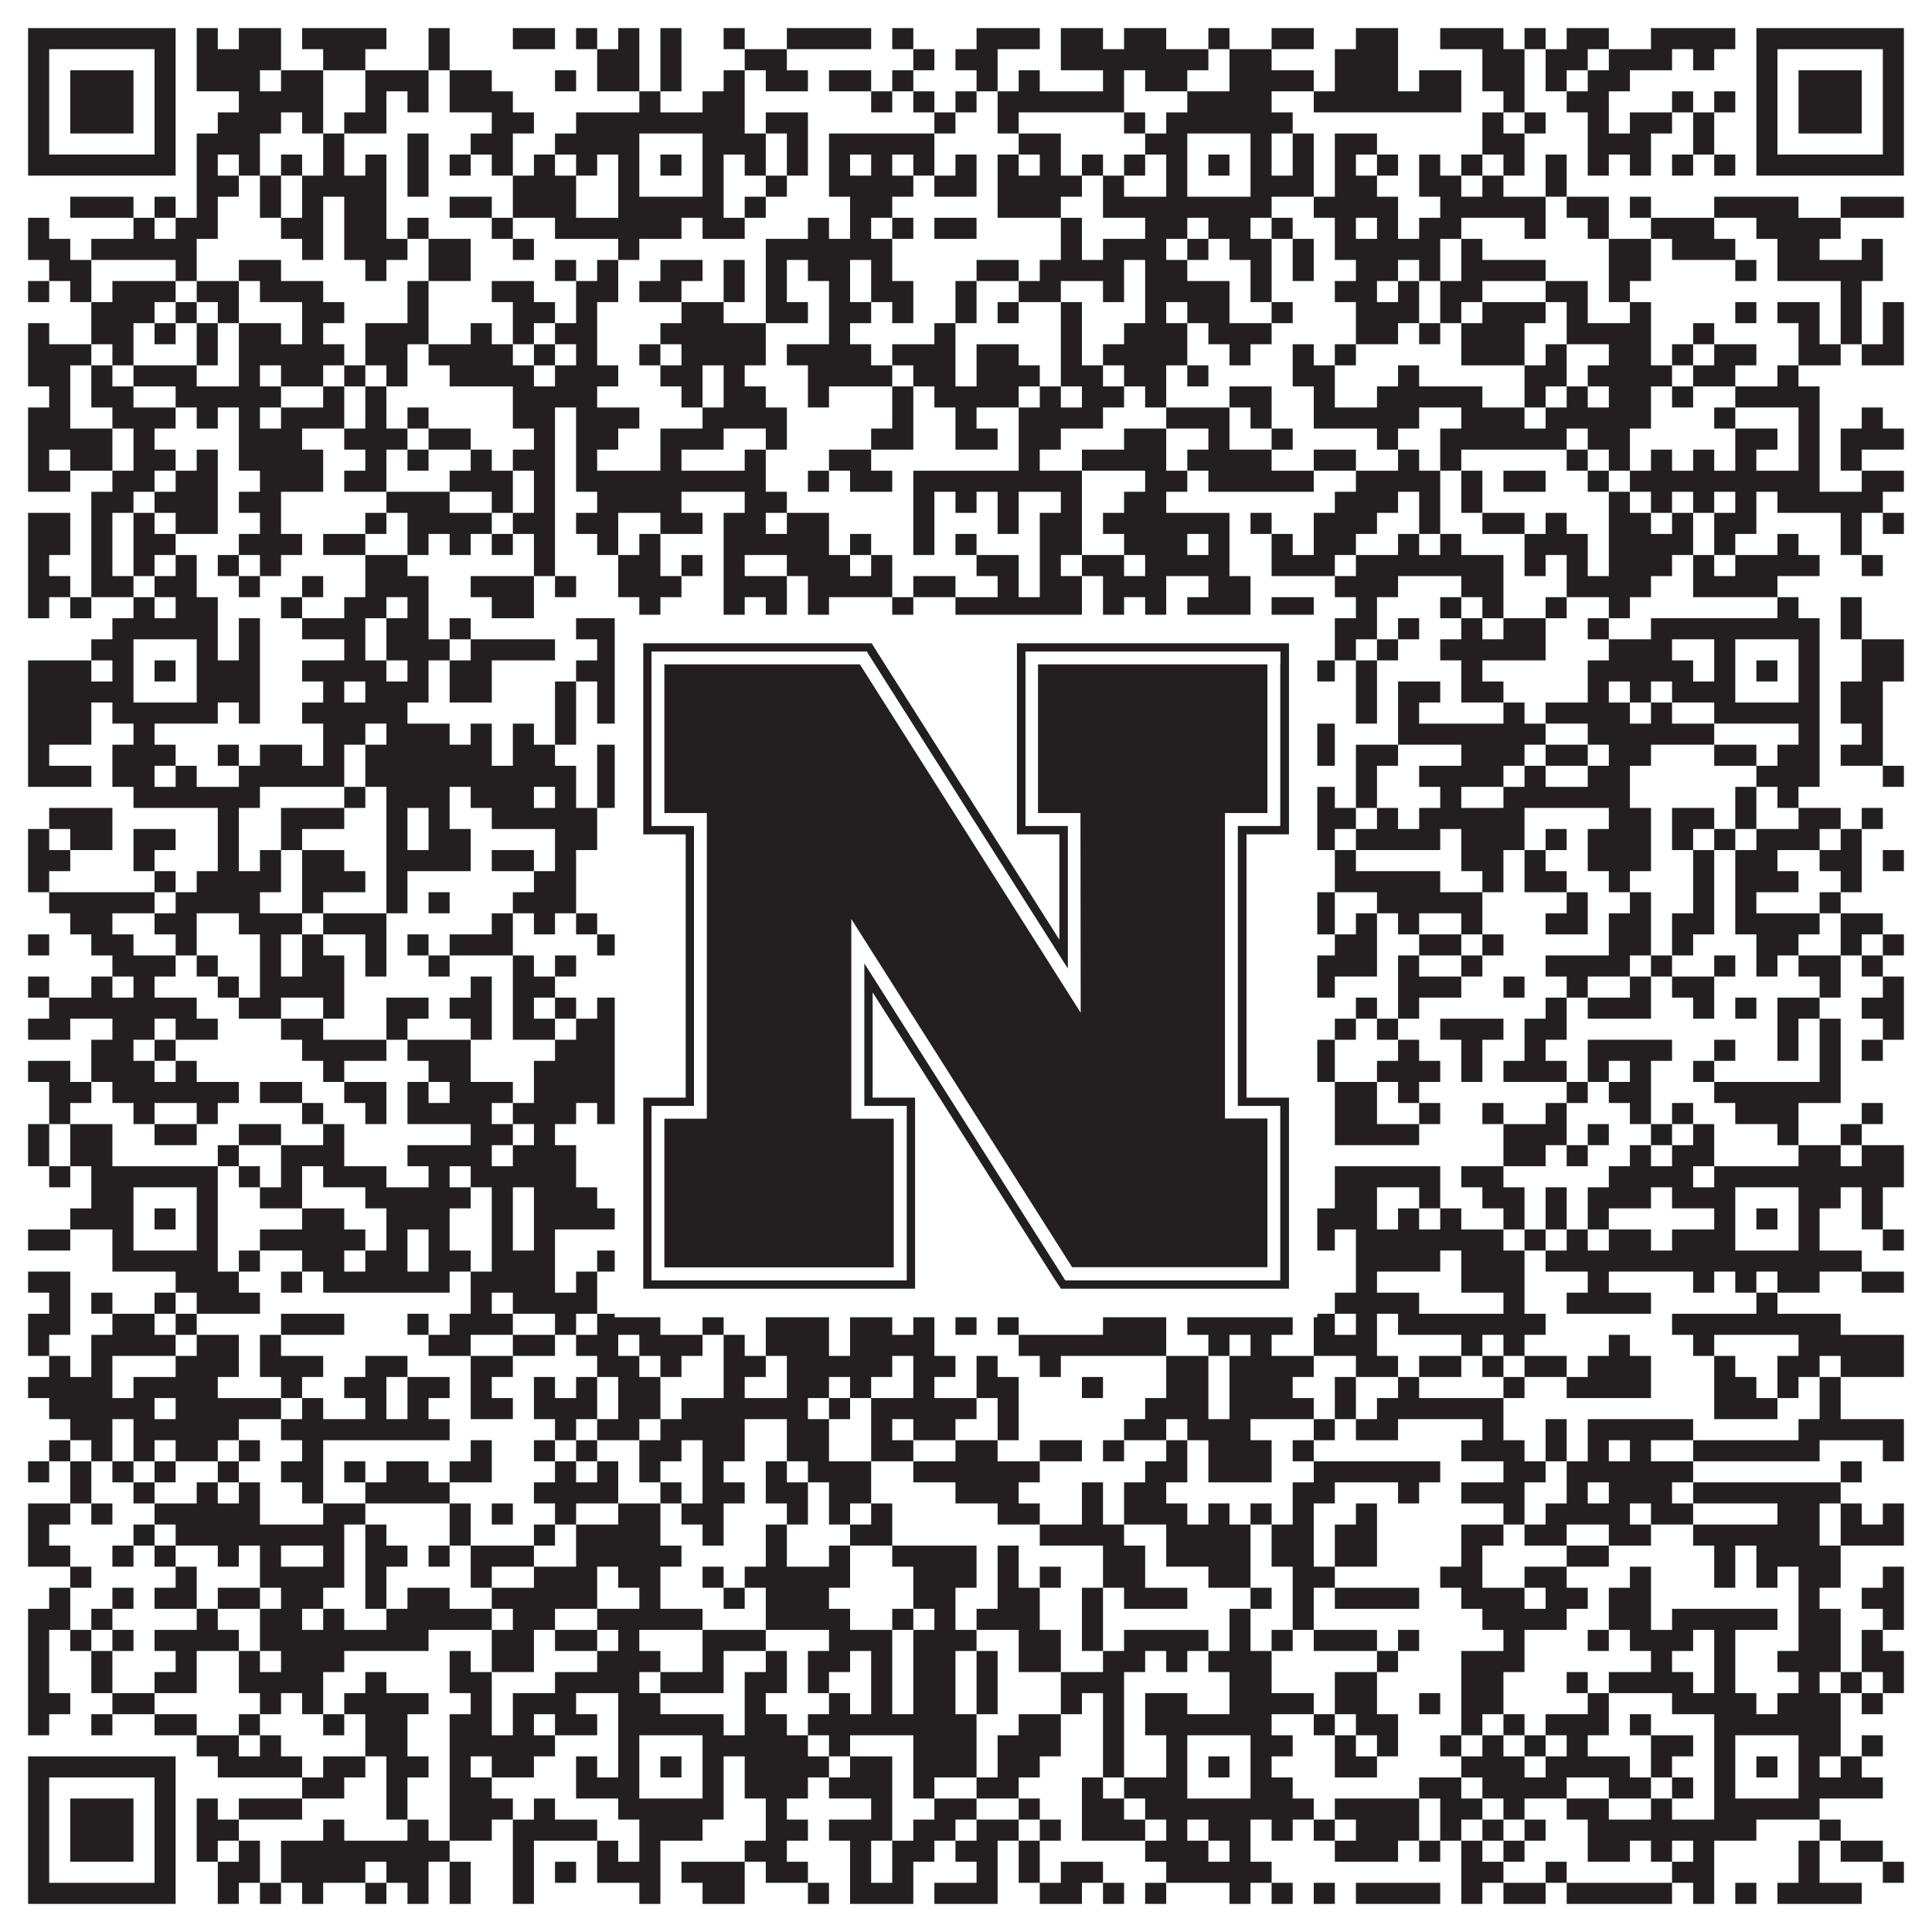 <?xml version="1.0"?>
<svg xmlns="http://www.w3.org/2000/svg" xmlns:xlink="http://www.w3.org/1999/xlink" version="1.1" width="1100px" height="1100px" viewBox="0 0 1100 1100"><rect x="0" y="0" width="1100" height="1100" fill="#ffffff" fill-opacity="1"/><path fill="#231f20" fill-opacity="1" d="M16,16L100,16L100,28L16,28ZM112,16L124,16L124,28L112,28ZM136,16L160,16L160,28L136,28ZM172,16L220,16L220,28L172,28ZM244,16L256,16L256,28L244,28ZM292,16L316,16L316,28L292,28ZM328,16L340,16L340,28L328,28ZM352,16L364,16L364,28L352,28ZM376,16L388,16L388,28L376,28ZM412,16L424,16L424,28L412,28ZM448,16L496,16L496,28L448,28ZM508,16L520,16L520,28L508,28ZM556,16L592,16L592,28L556,28ZM604,16L628,16L628,28L604,28ZM640,16L664,16L664,28L640,28ZM688,16L700,16L700,28L688,28ZM724,16L748,16L748,28L724,28ZM772,16L796,16L796,28L772,28ZM820,16L856,16L856,28L820,28ZM868,16L880,16L880,28L868,28ZM892,16L916,16L916,28L892,28ZM940,16L988,16L988,28L940,28ZM1000,16L1084,16L1084,28L1000,28ZM16,28L28,28L28,40L16,40ZM88,28L100,28L100,40L88,40ZM112,28L160,28L160,40L112,40ZM184,28L208,28L208,40L184,40ZM244,28L256,28L256,40L244,40ZM340,28L364,28L364,40L340,40ZM376,28L388,28L388,40L376,40ZM424,28L448,28L448,40L424,40ZM520,28L532,28L532,40L520,40ZM544,28L568,28L568,40L544,40ZM604,28L688,28L688,40L604,40ZM700,28L724,28L724,40L700,40ZM760,28L796,28L796,40L760,40ZM844,28L868,28L868,40L844,40ZM880,28L904,28L904,40L880,40ZM916,28L952,28L952,40L916,40ZM964,28L976,28L976,40L964,40ZM1000,28L1012,28L1012,40L1000,40ZM1072,28L1084,28L1084,40L1072,40ZM16,40L28,40L28,52L16,52ZM40,40L76,40L76,52L40,52ZM88,40L100,40L100,52L88,52ZM112,40L148,40L148,52L112,52ZM160,40L184,40L184,52L160,52ZM208,40L244,40L244,52L208,52ZM256,40L280,40L280,52L256,52ZM316,40L328,40L328,52L316,52ZM340,40L364,40L364,52L340,52ZM376,40L388,40L388,52L376,52ZM412,40L424,40L424,52L412,52ZM436,40L460,40L460,52L436,52ZM472,40L496,40L496,52L472,52ZM508,40L520,40L520,52L508,52ZM556,40L568,40L568,52L556,52ZM580,40L592,40L592,52L580,52ZM628,40L640,40L640,52L628,52ZM652,40L676,40L676,52L652,52ZM700,40L748,40L748,52L700,52ZM760,40L796,40L796,52L760,52ZM808,40L832,40L832,52L808,52ZM844,40L868,40L868,52L844,52ZM880,40L892,40L892,52L880,52ZM904,40L928,40L928,52L904,52ZM1000,40L1012,40L1012,52L1000,52ZM1024,40L1060,40L1060,52L1024,52ZM1072,40L1084,40L1084,52L1072,52ZM16,52L28,52L28,64L16,64ZM40,52L76,52L76,64L40,64ZM88,52L100,52L100,64L88,64ZM136,52L184,52L184,64L136,64ZM208,52L220,52L220,64L208,64ZM232,52L244,52L244,64L232,64ZM256,52L292,52L292,64L256,64ZM364,52L376,52L376,64L364,64ZM400,52L424,52L424,64L400,64ZM496,52L508,52L508,64L496,64ZM520,52L532,52L532,64L520,64ZM544,52L556,52L556,64L544,64ZM568,52L640,52L640,64L568,64ZM676,52L724,52L724,64L676,64ZM748,52L832,52L832,64L748,64ZM856,52L868,52L868,64L856,64ZM892,52L916,52L916,64L892,64ZM952,52L964,52L964,64L952,64ZM976,52L988,52L988,64L976,64ZM1000,52L1012,52L1012,64L1000,64ZM1024,52L1060,52L1060,64L1024,64ZM1072,52L1084,52L1084,64L1072,64ZM16,64L28,64L28,76L16,76ZM40,64L76,64L76,76L40,76ZM88,64L100,64L100,76L88,76ZM124,64L160,64L160,76L124,76ZM172,64L184,64L184,76L172,76ZM196,64L220,64L220,76L196,76ZM280,64L304,64L304,76L280,76ZM328,64L424,64L424,76L328,76ZM436,64L460,64L460,76L436,76ZM532,64L544,64L544,76L532,76ZM568,64L580,64L580,76L568,76ZM640,64L652,64L652,76L640,76ZM664,64L736,64L736,76L664,76ZM844,64L856,64L856,76L844,76ZM868,64L880,64L880,76L868,76ZM904,64L916,64L916,76L904,76ZM928,64L952,64L952,76L928,76ZM964,64L976,64L976,76L964,76ZM1000,64L1012,64L1012,76L1000,76ZM1024,64L1060,64L1060,76L1024,76ZM1072,64L1084,64L1084,76L1072,76ZM16,76L28,76L28,88L16,88ZM88,76L100,76L100,88L88,88ZM112,76L148,76L148,88L112,88ZM184,76L196,76L196,88L184,88ZM232,76L244,76L244,88L232,88ZM268,76L292,76L292,88L268,88ZM316,76L364,76L364,88L316,88ZM400,76L436,76L436,88L400,88ZM448,76L460,76L460,88L448,88ZM472,76L532,76L532,88L472,88ZM580,76L604,76L604,88L580,88ZM652,76L676,76L676,88L652,88ZM712,76L724,76L724,88L712,88ZM736,76L748,76L748,88L736,88ZM760,76L784,76L784,88L760,88ZM844,76L868,76L868,88L844,88ZM904,76L940,76L940,88L904,88ZM964,76L976,76L976,88L964,88ZM1000,76L1012,76L1012,88L1000,88ZM1072,76L1084,76L1084,88L1072,88ZM16,88L100,88L100,100L16,100ZM112,88L124,88L124,100L112,100ZM136,88L148,88L148,100L136,100ZM160,88L172,88L172,100L160,100ZM184,88L196,88L196,100L184,100ZM208,88L220,88L220,100L208,100ZM232,88L244,88L244,100L232,100ZM256,88L268,88L268,100L256,100ZM280,88L292,88L292,100L280,100ZM304,88L316,88L316,100L304,100ZM328,88L340,88L340,100L328,100ZM352,88L364,88L364,100L352,100ZM376,88L388,88L388,100L376,100ZM400,88L412,88L412,100L400,100ZM424,88L436,88L436,100L424,100ZM448,88L460,88L460,100L448,100ZM472,88L484,88L484,100L472,100ZM496,88L508,88L508,100L496,100ZM520,88L532,88L532,100L520,100ZM544,88L556,88L556,100L544,100ZM568,88L580,88L580,100L568,100ZM592,88L604,88L604,100L592,100ZM616,88L628,88L628,100L616,100ZM640,88L652,88L652,100L640,100ZM664,88L676,88L676,100L664,100ZM688,88L700,88L700,100L688,100ZM712,88L724,88L724,100L712,100ZM736,88L748,88L748,100L736,100ZM760,88L772,88L772,100L760,100ZM784,88L796,88L796,100L784,100ZM808,88L820,88L820,100L808,100ZM832,88L844,88L844,100L832,100ZM856,88L868,88L868,100L856,100ZM880,88L892,88L892,100L880,100ZM904,88L916,88L916,100L904,100ZM928,88L940,88L940,100L928,100ZM952,88L964,88L964,100L952,100ZM976,88L988,88L988,100L976,100ZM1000,88L1084,88L1084,100L1000,100ZM112,100L136,100L136,112L112,112ZM148,100L160,100L160,112L148,112ZM172,100L220,100L220,112L172,112ZM232,100L244,100L244,112L232,112ZM292,100L328,100L328,112L292,112ZM352,100L364,100L364,112L352,112ZM400,100L412,100L412,112L400,112ZM436,100L448,100L448,112L436,112ZM472,100L520,100L520,112L472,112ZM532,100L556,100L556,112L532,112ZM568,100L616,100L616,112L568,112ZM628,100L640,100L640,112L628,112ZM664,100L676,100L676,112L664,112ZM712,100L748,100L748,112L712,112ZM760,100L784,100L784,112L760,112ZM808,100L832,100L832,112L808,112ZM844,100L856,100L856,112L844,112ZM880,100L892,100L892,112L880,112ZM40,112L76,112L76,124L40,124ZM88,112L100,112L100,124L88,124ZM112,112L124,112L124,124L112,124ZM148,112L160,112L160,124L148,124ZM172,112L184,112L184,124L172,124ZM196,112L220,112L220,124L196,124ZM256,112L280,112L280,124L256,124ZM292,112L328,112L328,124L292,124ZM352,112L412,112L412,124L352,124ZM424,112L436,112L436,124L424,124ZM484,112L508,112L508,124L484,124ZM568,112L604,112L604,124L568,124ZM628,112L724,112L724,124L628,124ZM748,112L796,112L796,124L748,124ZM820,112L880,112L880,124L820,124ZM892,112L916,112L916,124L892,124ZM928,112L940,112L940,124L928,124ZM976,112L1024,112L1024,124L976,124ZM1048,112L1084,112L1084,124L1048,124ZM16,124L28,124L28,136L16,136ZM76,124L88,124L88,136L76,136ZM100,124L124,124L124,136L100,136ZM160,124L184,124L184,136L160,136ZM196,124L220,124L220,136L196,136ZM232,124L244,124L244,136L232,136ZM280,124L292,124L292,136L280,136ZM316,124L388,124L388,136L316,136ZM400,124L424,124L424,136L400,136ZM460,124L472,124L472,136L460,136ZM484,124L496,124L496,136L484,136ZM508,124L520,124L520,136L508,136ZM532,124L556,124L556,136L532,136ZM604,124L616,124L616,136L604,136ZM652,124L676,124L676,136L652,136ZM688,124L712,124L712,136L688,136ZM724,124L736,124L736,136L724,136ZM760,124L772,124L772,136L760,136ZM784,124L796,124L796,136L784,136ZM808,124L832,124L832,136L808,136ZM868,124L880,124L880,136L868,136ZM904,124L916,124L916,136L904,136ZM940,124L976,124L976,136L940,136ZM1000,124L1048,124L1048,136L1000,136ZM16,136L40,136L40,148L16,148ZM52,136L112,136L112,148L52,148ZM172,136L184,136L184,148L172,148ZM196,136L232,136L232,148L196,148ZM244,136L268,136L268,148L244,148ZM292,136L304,136L304,148L292,148ZM352,136L364,136L364,148L352,148ZM436,136L508,136L508,148L436,148ZM604,136L616,136L616,148L604,148ZM628,136L664,136L664,148L628,148ZM676,136L688,136L688,148L676,148ZM700,136L724,136L724,148L700,148ZM736,136L748,136L748,148L736,148ZM760,136L820,136L820,148L760,148ZM832,136L844,136L844,148L832,148ZM916,136L940,136L940,148L916,148ZM952,136L988,136L988,148L952,148ZM1012,136L1036,136L1036,148L1012,148ZM1060,136L1072,136L1072,148L1060,148ZM28,148L52,148L52,160L28,160ZM100,148L112,148L112,160L100,160ZM136,148L160,148L160,160L136,160ZM208,148L220,148L220,160L208,160ZM244,148L268,148L268,160L244,160ZM316,148L328,148L328,160L316,160ZM340,148L352,148L352,160L340,160ZM376,148L400,148L400,160L376,160ZM412,148L424,148L424,160L412,160ZM436,148L448,148L448,160L436,160ZM460,148L484,148L484,160L460,160ZM496,148L508,148L508,160L496,160ZM556,148L580,148L580,160L556,160ZM592,148L640,148L640,160L592,160ZM652,148L676,148L676,160L652,160ZM712,148L724,148L724,160L712,160ZM736,148L748,148L748,160L736,160ZM772,148L796,148L796,160L772,160ZM808,148L820,148L820,160L808,160ZM832,148L880,148L880,160L832,160ZM916,148L940,148L940,160L916,160ZM988,148L1000,148L1000,160L988,160ZM1012,148L1072,148L1072,160L1012,160ZM16,160L28,160L28,172L16,172ZM40,160L52,160L52,172L40,172ZM64,160L100,160L100,172L64,172ZM112,160L136,160L136,172L112,172ZM148,160L184,160L184,172L148,172ZM232,160L244,160L244,172L232,172ZM280,160L304,160L304,172L280,172ZM328,160L352,160L352,172L328,172ZM364,160L388,160L388,172L364,172ZM412,160L424,160L424,172L412,172ZM436,160L448,160L448,172L436,172ZM472,160L484,160L484,172L472,172ZM496,160L520,160L520,172L496,172ZM544,160L556,160L556,172L544,172ZM580,160L604,160L604,172L580,172ZM628,160L640,160L640,172L628,172ZM652,160L700,160L700,172L652,172ZM712,160L724,160L724,172L712,172ZM760,160L784,160L784,172L760,172ZM796,160L808,160L808,172L796,172ZM820,160L844,160L844,172L820,172ZM880,160L904,160L904,172L880,172ZM916,160L928,160L928,172L916,172ZM1048,160L1060,160L1060,172L1048,172ZM52,172L88,172L88,184L52,184ZM100,172L112,172L112,184L100,184ZM124,172L136,172L136,184L124,184ZM172,172L196,172L196,184L172,184ZM232,172L244,172L244,184L232,184ZM292,172L316,172L316,184L292,184ZM328,172L340,172L340,184L328,184ZM388,172L412,172L412,184L388,184ZM436,172L460,172L460,184L436,184ZM472,172L496,172L496,184L472,184ZM508,172L520,172L520,184L508,184ZM544,172L556,172L556,184L544,184ZM568,172L580,172L580,184L568,184ZM604,172L616,172L616,184L604,184ZM652,172L664,172L664,184L652,184ZM676,172L700,172L700,184L676,184ZM724,172L736,172L736,184L724,184ZM772,172L808,172L808,184L772,184ZM820,172L832,172L832,184L820,184ZM844,172L880,172L880,184L844,184ZM892,172L904,172L904,184L892,184ZM928,172L940,172L940,184L928,184ZM988,172L1000,172L1000,184L988,184ZM1012,172L1036,172L1036,184L1012,184ZM1048,172L1060,172L1060,184L1048,184ZM1072,172L1084,172L1084,184L1072,184ZM16,184L28,184L28,196L16,196ZM52,184L76,184L76,196L52,196ZM88,184L100,184L100,196L88,196ZM112,184L124,184L124,196L112,196ZM136,184L160,184L160,196L136,196ZM172,184L184,184L184,196L172,196ZM208,184L244,184L244,196L208,196ZM268,184L280,184L280,196L268,196ZM292,184L304,184L304,196L292,196ZM316,184L340,184L340,196L316,196ZM376,184L436,184L436,196L376,196ZM472,184L484,184L484,196L472,196ZM532,184L544,184L544,196L532,196ZM604,184L616,184L616,196L604,196ZM640,184L676,184L676,196L640,196ZM688,184L724,184L724,196L688,196ZM772,184L796,184L796,196L772,196ZM808,184L820,184L820,196L808,196ZM832,184L868,184L868,196L832,196ZM892,184L940,184L940,196L892,196ZM964,184L976,184L976,196L964,196ZM1024,184L1036,184L1036,196L1024,196ZM1048,184L1060,184L1060,196L1048,196ZM1072,184L1084,184L1084,196L1072,196ZM16,196L52,196L52,208L16,208ZM64,196L76,196L76,208L64,208ZM112,196L124,196L124,208L112,208ZM136,196L196,196L196,208L136,208ZM208,196L232,196L232,208L208,208ZM244,196L292,196L292,208L244,208ZM304,196L316,196L316,208L304,208ZM328,196L340,196L340,208L328,208ZM364,196L376,196L376,208L364,208ZM388,196L436,196L436,208L388,208ZM448,196L496,196L496,208L448,208ZM508,196L544,196L544,208L508,208ZM556,196L580,196L580,208L556,208ZM604,196L616,196L616,208L604,208ZM628,196L676,196L676,208L628,208ZM700,196L712,196L712,208L700,208ZM736,196L748,196L748,208L736,208ZM760,196L772,196L772,208L760,208ZM832,196L868,196L868,208L832,208ZM880,196L892,196L892,208L880,208ZM916,196L940,196L940,208L916,208ZM952,196L964,196L964,208L952,208ZM976,196L1000,196L1000,208L976,208ZM1024,196L1048,196L1048,208L1024,208ZM1060,196L1084,196L1084,208L1060,208ZM16,208L40,208L40,220L16,220ZM52,208L64,208L64,220L52,220ZM76,208L112,208L112,220L76,220ZM136,208L148,208L148,220L136,220ZM160,208L184,208L184,220L160,220ZM196,208L208,208L208,220L196,220ZM220,208L232,208L232,220L220,220ZM256,208L304,208L304,220L256,220ZM316,208L352,208L352,220L316,220ZM376,208L400,208L400,220L376,220ZM412,208L424,208L424,220L412,220ZM460,208L508,208L508,220L460,220ZM520,208L544,208L544,220L520,220ZM556,208L592,208L592,220L556,220ZM604,208L628,208L628,220L604,220ZM640,208L664,208L664,220L640,220ZM676,208L688,208L688,220L676,220ZM736,208L760,208L760,220L736,220ZM796,208L808,208L808,220L796,220ZM868,208L892,208L892,220L868,220ZM904,208L952,208L952,220L904,220ZM964,208L988,208L988,220L964,220ZM1012,208L1024,208L1024,220L1012,220ZM28,220L40,220L40,232L28,232ZM52,220L76,220L76,232L52,232ZM100,220L160,220L160,232L100,232ZM184,220L196,220L196,232L184,232ZM208,220L220,220L220,232L208,232ZM292,220L340,220L340,232L292,232ZM388,220L400,220L400,232L388,232ZM412,220L436,220L436,232L412,232ZM460,220L472,220L472,232L460,232ZM508,220L520,220L520,232L508,232ZM532,220L580,220L580,232L532,232ZM592,220L604,220L604,232L592,232ZM616,220L640,220L640,232L616,232ZM652,220L664,220L664,232L652,232ZM700,220L724,220L724,232L700,232ZM748,220L760,220L760,232L748,232ZM784,220L844,220L844,232L784,232ZM868,220L880,220L880,232L868,232ZM892,220L904,220L904,232L892,232ZM916,220L940,220L940,232L916,232ZM952,220L964,220L964,232L952,232ZM988,220L1036,220L1036,232L988,232ZM16,232L40,232L40,244L16,244ZM64,232L100,232L100,244L64,244ZM112,232L124,232L124,244L112,244ZM136,232L148,232L148,244L136,244ZM160,232L196,232L196,244L160,244ZM208,232L220,232L220,244L208,244ZM232,232L244,232L244,244L232,244ZM292,232L316,232L316,244L292,244ZM328,232L364,232L364,244L328,244ZM400,232L448,232L448,244L400,244ZM508,232L520,232L520,244L508,244ZM544,232L556,232L556,244L544,244ZM580,232L628,232L628,244L580,244ZM664,232L700,232L700,244L664,244ZM712,232L724,232L724,244L712,244ZM748,232L808,232L808,244L748,244ZM832,232L868,232L868,244L832,244ZM880,232L940,232L940,244L880,244ZM976,232L988,232L988,244L976,244ZM1024,232L1036,232L1036,244L1024,244ZM1060,232L1072,232L1072,244L1060,244ZM16,244L64,244L64,256L16,256ZM76,244L88,244L88,256L76,256ZM136,244L172,244L172,256L136,256ZM196,244L232,244L232,256L196,256ZM244,244L268,244L268,256L244,256ZM304,244L316,244L316,256L304,256ZM328,244L352,244L352,256L328,256ZM376,244L412,244L412,256L376,256ZM436,244L448,244L448,256L436,256ZM496,244L520,244L520,256L496,256ZM544,244L568,244L568,256L544,256ZM580,244L604,244L604,256L580,256ZM640,244L664,244L664,256L640,256ZM688,244L700,244L700,256L688,256ZM724,244L736,244L736,256L724,256ZM784,244L796,244L796,256L784,256ZM820,244L892,244L892,256L820,256ZM904,244L928,244L928,256L904,256ZM988,244L1012,244L1012,256L988,256ZM1024,244L1036,244L1036,256L1024,256ZM1048,244L1084,244L1084,256L1048,256ZM16,256L28,256L28,268L16,268ZM40,256L64,256L64,268L40,268ZM76,256L100,256L100,268L76,268ZM112,256L124,256L124,268L112,268ZM136,256L184,256L184,268L136,268ZM208,256L220,256L220,268L208,268ZM232,256L244,256L244,268L232,268ZM268,256L280,256L280,268L268,268ZM292,256L316,256L316,268L292,268ZM328,256L340,256L340,268L328,268ZM376,256L388,256L388,268L376,268ZM424,256L436,256L436,268L424,268ZM472,256L496,256L496,268L472,268ZM580,256L592,256L592,268L580,268ZM616,256L664,256L664,268L616,268ZM676,256L724,256L724,268L676,268ZM748,256L772,256L772,268L748,268ZM796,256L808,256L808,268L796,268ZM820,256L832,256L832,268L820,268ZM892,256L904,256L904,268L892,268ZM916,256L928,256L928,268L916,268ZM940,256L952,256L952,268L940,268ZM964,256L976,256L976,268L964,268ZM988,256L1000,256L1000,268L988,268ZM1024,256L1036,256L1036,268L1024,268ZM1048,256L1060,256L1060,268L1048,268ZM16,268L40,268L40,280L16,280ZM64,268L88,268L88,280L64,280ZM100,268L124,268L124,280L100,280ZM148,268L184,268L184,280L148,280ZM196,268L220,268L220,280L196,280ZM256,268L292,268L292,280L256,280ZM304,268L316,268L316,280L304,280ZM328,268L436,268L436,280L328,280ZM460,268L472,268L472,280L460,280ZM484,268L508,268L508,280L484,280ZM520,268L616,268L616,280L520,280ZM652,268L676,268L676,280L652,280ZM688,268L748,268L748,280L688,280ZM772,268L820,268L820,280L772,280ZM832,268L844,268L844,280L832,280ZM856,268L880,268L880,280L856,280ZM904,268L916,268L916,280L904,280ZM928,268L1036,268L1036,280L928,280ZM1060,268L1084,268L1084,280L1060,280ZM52,280L76,280L76,292L52,292ZM88,280L124,280L124,292L88,292ZM136,280L160,280L160,292L136,292ZM220,280L256,280L256,292L220,292ZM280,280L292,280L292,292L280,292ZM304,280L316,280L316,292L304,292ZM340,280L388,280L388,292L340,292ZM424,280L448,280L448,292L424,292ZM520,280L532,280L532,292L520,292ZM544,280L556,280L556,292L544,292ZM568,280L580,280L580,292L568,292ZM604,280L616,280L616,292L604,292ZM640,280L664,280L664,292L640,292ZM760,280L796,280L796,292L760,292ZM808,280L820,280L820,292L808,292ZM832,280L844,280L844,292L832,292ZM916,280L928,280L928,292L916,292ZM940,280L952,280L952,292L940,292ZM964,280L976,280L976,292L964,292ZM988,280L1000,280L1000,292L988,292ZM1012,280L1072,280L1072,292L1012,292ZM16,292L40,292L40,304L16,304ZM52,292L64,292L64,304L52,304ZM76,292L88,292L88,304L76,304ZM100,292L124,292L124,304L100,304ZM148,292L160,292L160,304L148,304ZM208,292L220,292L220,304L208,304ZM232,292L280,292L280,304L232,304ZM292,292L316,292L316,304L292,304ZM328,292L352,292L352,304L328,304ZM376,292L400,292L400,304L376,304ZM412,292L436,292L436,304L412,304ZM448,292L472,292L472,304L448,304ZM520,292L532,292L532,304L520,304ZM568,292L580,292L580,304L568,304ZM592,292L616,292L616,304L592,304ZM628,292L700,292L700,304L628,304ZM712,292L724,292L724,304L712,304ZM748,292L784,292L784,304L748,304ZM808,292L820,292L820,304L808,304ZM844,292L868,292L868,304L844,304ZM880,292L892,292L892,304L880,304ZM916,292L940,292L940,304L916,304ZM952,292L964,292L964,304L952,304ZM976,292L1000,292L1000,304L976,304ZM1048,292L1060,292L1060,304L1048,304ZM1072,292L1084,292L1084,304L1072,304ZM16,304L40,304L40,316L16,316ZM52,304L64,304L64,316L52,316ZM76,304L100,304L100,316L76,316ZM136,304L172,304L172,316L136,316ZM184,304L208,304L208,316L184,316ZM232,304L244,304L244,316L232,316ZM256,304L268,304L268,316L256,316ZM280,304L292,304L292,316L280,316ZM304,304L316,304L316,316L304,316ZM340,304L352,304L352,316L340,316ZM364,304L376,304L376,316L364,316ZM412,304L472,304L472,316L412,316ZM484,304L496,304L496,316L484,316ZM520,304L532,304L532,316L520,316ZM544,304L556,304L556,316L544,316ZM592,304L616,304L616,316L592,316ZM640,304L676,304L676,316L640,316ZM688,304L700,304L700,316L688,316ZM724,304L736,304L736,316L724,316ZM748,304L772,304L772,316L748,316ZM796,304L808,304L808,316L796,316ZM820,304L832,304L832,316L820,316ZM868,304L904,304L904,316L868,316ZM916,304L964,304L964,316L916,316ZM976,304L988,304L988,316L976,316ZM1012,304L1024,304L1024,316L1012,316ZM1048,304L1060,304L1060,316L1048,316ZM16,316L28,316L28,328L16,328ZM52,316L64,316L64,328L52,328ZM76,316L88,316L88,328L76,328ZM100,316L112,316L112,328L100,328ZM124,316L136,316L136,328L124,328ZM148,316L160,316L160,328L148,328ZM208,316L232,316L232,328L208,328ZM304,316L316,316L316,328L304,328ZM352,316L376,316L376,328L352,328ZM388,316L400,316L400,328L388,328ZM412,316L424,316L424,328L412,328ZM448,316L484,316L484,328L448,328ZM496,316L508,316L508,328L496,328ZM556,316L580,316L580,328L556,328ZM592,316L604,316L604,328L592,328ZM616,316L640,316L640,328L616,328ZM652,316L700,316L700,328L652,328ZM724,316L760,316L760,328L724,328ZM772,316L856,316L856,328L772,328ZM868,316L880,316L880,328L868,328ZM892,316L904,316L904,328L892,328ZM916,316L952,316L952,328L916,328ZM964,316L976,316L976,328L964,328ZM988,316L1036,316L1036,328L988,328ZM1060,316L1072,316L1072,328L1060,328ZM16,328L40,328L40,340L16,340ZM52,328L76,328L76,340L52,340ZM88,328L112,328L112,340L88,340ZM136,328L148,328L148,340L136,340ZM172,328L184,328L184,340L172,340ZM208,328L244,328L244,340L208,340ZM268,328L304,328L304,340L268,340ZM316,328L328,328L328,340L316,340ZM352,328L388,328L388,340L352,340ZM412,328L448,328L448,340L412,340ZM460,328L508,328L508,340L460,340ZM520,328L544,328L544,340L520,340ZM568,328L580,328L580,340L568,340ZM592,328L616,328L616,340L592,340ZM628,328L664,328L664,340L628,340ZM688,328L712,328L712,340L688,340ZM760,328L796,328L796,340L760,340ZM832,328L856,328L856,340L832,340ZM892,328L940,328L940,340L892,340ZM964,328L1012,328L1012,340L964,340ZM16,340L28,340L28,352L16,352ZM40,340L52,340L52,352L40,352ZM76,340L88,340L88,352L76,352ZM100,340L124,340L124,352L100,352ZM160,340L172,340L172,352L160,352ZM196,340L220,340L220,352L196,352ZM232,340L244,340L244,352L232,352ZM280,340L304,340L304,352L280,352ZM364,340L376,340L376,352L364,352ZM412,340L424,340L424,352L412,352ZM436,340L448,340L448,352L436,352ZM460,340L472,340L472,352L460,352ZM508,340L520,340L520,352L508,352ZM544,340L616,340L616,352L544,352ZM628,340L640,340L640,352L628,352ZM652,340L664,340L664,352L652,352ZM676,340L712,340L712,352L676,352ZM724,340L748,340L748,352L724,352ZM772,340L784,340L784,352L772,352ZM820,340L832,340L832,352L820,352ZM844,340L856,340L856,352L844,352ZM880,340L892,340L892,352L880,352ZM916,340L928,340L928,352L916,352ZM1012,340L1024,340L1024,352L1012,352ZM1048,340L1060,340L1060,352L1048,352ZM64,352L124,352L124,364L64,364ZM136,352L148,352L148,364L136,364ZM172,352L208,352L208,364L172,364ZM220,352L244,352L244,364L220,364ZM256,352L268,352L268,364L256,364ZM328,352L424,352L424,364L328,364ZM436,352L460,352L460,364L436,364ZM472,352L496,352L496,364L472,364ZM532,352L556,352L556,364L532,364ZM568,352L580,352L580,364L568,364ZM592,352L604,352L604,364L592,364ZM616,352L640,352L640,364L616,364ZM664,352L736,352L736,364L664,364ZM760,352L784,352L784,364L760,364ZM796,352L808,352L808,364L796,364ZM832,352L844,352L844,364L832,364ZM856,352L880,352L880,364L856,364ZM904,352L916,352L916,364L904,364ZM940,352L1036,352L1036,364L940,364ZM1048,352L1060,352L1060,364L1048,364ZM52,364L76,364L76,376L52,376ZM112,364L124,364L124,376L112,376ZM136,364L148,364L148,376L136,376ZM196,364L208,364L208,376L196,376ZM220,364L256,364L256,376L220,376ZM268,364L316,364L316,376L268,376ZM340,364L364,364L364,376L340,376ZM400,364L412,364L412,376L400,376ZM424,364L460,364L460,376L424,376ZM472,364L484,364L484,376L472,376ZM508,364L520,364L520,376L508,376ZM544,364L556,364L556,376L544,376ZM592,364L604,364L604,376L592,376ZM616,364L628,364L628,376L616,376ZM652,364L676,364L676,376L652,376ZM712,364L748,364L748,376L712,376ZM760,364L772,364L772,376L760,376ZM784,364L796,364L796,376L784,376ZM820,364L880,364L880,376L820,376ZM916,364L952,364L952,376L916,376ZM976,364L988,364L988,376L976,376ZM1024,364L1036,364L1036,376L1024,376ZM1060,364L1084,364L1084,376L1060,376ZM16,376L52,376L52,388L16,388ZM64,376L76,376L76,388L64,388ZM88,376L100,376L100,388L88,388ZM112,376L148,376L148,388L112,388ZM172,376L220,376L220,388L172,388ZM232,376L244,376L244,388L232,388ZM256,376L280,376L280,388L256,388ZM328,376L364,376L364,388L328,388ZM376,376L388,376L388,388L376,388ZM400,376L484,376L484,388L400,388ZM496,376L520,376L520,388L496,388ZM532,376L580,376L580,388L532,388ZM592,376L604,376L604,388L592,388ZM616,376L676,376L676,388L616,388ZM688,376L700,376L700,388L688,388ZM712,376L724,376L724,388L712,388ZM748,376L760,376L760,388L748,388ZM772,376L784,376L784,388L772,388ZM832,376L844,376L844,388L832,388ZM904,376L964,376L964,388L904,388ZM976,376L988,376L988,388L976,388ZM1000,376L1012,376L1012,388L1000,388ZM1024,376L1036,376L1036,388L1024,388ZM1060,376L1084,376L1084,388L1060,388ZM16,388L76,388L76,400L16,400ZM112,388L148,388L148,400L112,400ZM184,388L196,388L196,400L184,400ZM208,388L244,388L244,400L208,400ZM256,388L280,388L280,400L256,400ZM316,388L328,388L328,400L316,400ZM340,388L364,388L364,400L340,400ZM400,388L448,388L448,400L400,400ZM460,388L484,388L484,400L460,400ZM520,388L544,388L544,400L520,400ZM556,388L580,388L580,400L556,400ZM592,388L604,388L604,400L592,400ZM652,388L676,388L676,400L652,400ZM712,388L724,388L724,400L712,400ZM772,388L784,388L784,400L772,400ZM796,388L820,388L820,400L796,400ZM832,388L856,388L856,400L832,400ZM904,388L916,388L916,400L904,400ZM928,388L940,388L940,400L928,400ZM952,388L988,388L988,400L952,400ZM1024,388L1036,388L1036,400L1024,400ZM1048,388L1072,388L1072,400L1048,400ZM16,400L52,400L52,412L16,412ZM64,400L124,400L124,412L64,412ZM136,400L148,400L148,412L136,412ZM172,400L232,400L232,412L172,412ZM316,400L328,400L328,412L316,412ZM340,400L412,400L412,412L340,412ZM424,400L436,400L436,412L424,412ZM472,400L496,400L496,412L472,412ZM508,400L544,400L544,412L508,412ZM604,400L616,400L616,412L604,412ZM664,400L748,400L748,412L664,412ZM772,400L784,400L784,412L772,412ZM796,400L808,400L808,412L796,412ZM856,400L868,400L868,412L856,412ZM880,400L928,400L928,412L880,412ZM940,400L952,400L952,412L940,412ZM976,400L1036,400L1036,412L976,412ZM1048,400L1072,400L1072,412L1048,412ZM16,412L52,412L52,424L16,424ZM76,412L88,412L88,424L76,424ZM184,412L208,412L208,424L184,424ZM220,412L256,412L256,424L220,424ZM268,412L280,412L280,424L268,424ZM292,412L304,412L304,424L292,424ZM316,412L328,412L328,424L316,424ZM352,412L388,412L388,424L352,424ZM400,412L424,412L424,424L400,424ZM460,412L496,412L496,424L460,424ZM520,412L592,412L592,424L520,424ZM628,412L640,412L640,424L628,424ZM664,412L676,412L676,424L664,424ZM688,412L712,412L712,424L688,424ZM724,412L736,412L736,424L724,424ZM748,412L760,412L760,424L748,424ZM796,412L880,412L880,424L796,424ZM904,412L976,412L976,424L904,424ZM1024,412L1036,412L1036,424L1024,424ZM1060,412L1072,412L1072,424L1060,424ZM16,424L28,424L28,436L16,436ZM64,424L100,424L100,436L64,436ZM124,424L136,424L136,436L124,436ZM148,424L172,424L172,436L148,436ZM184,424L196,424L196,436L184,436ZM208,424L280,424L280,436L208,436ZM292,424L316,424L316,436L292,436ZM340,424L364,424L364,436L340,436ZM388,424L400,424L400,436L388,436ZM412,424L424,424L424,436L412,436ZM436,424L448,424L448,436L436,436ZM472,424L484,424L484,436L472,436ZM532,424L544,424L544,436L532,436ZM568,424L628,424L628,436L568,436ZM688,424L700,424L700,436L688,436ZM748,424L760,424L760,436L748,436ZM772,424L796,424L796,436L772,436ZM832,424L868,424L868,436L832,436ZM880,424L904,424L904,436L880,436ZM916,424L940,424L940,436L916,436ZM976,424L1000,424L1000,436L976,436ZM1012,424L1036,424L1036,436L1012,436ZM1048,424L1072,424L1072,436L1048,436ZM16,436L52,436L52,448L16,448ZM64,436L88,436L88,448L64,448ZM100,436L112,436L112,448L100,448ZM136,436L196,436L196,448L136,448ZM208,436L328,436L328,448L208,448ZM340,436L412,436L412,448L340,448ZM448,436L472,436L472,448L448,448ZM496,436L520,436L520,448L496,448ZM532,436L544,436L544,448L532,448ZM556,436L592,436L592,448L556,448ZM628,436L640,436L640,448L628,448ZM676,436L712,436L712,448L676,448ZM724,436L748,436L748,448L724,448ZM772,436L784,436L784,448L772,448ZM808,436L856,436L856,448L808,448ZM868,436L880,436L880,448L868,448ZM904,436L928,436L928,448L904,448ZM1000,436L1036,436L1036,448L1000,448ZM1072,436L1084,436L1084,448L1072,448ZM76,448L148,448L148,460L76,460ZM196,448L208,448L208,460L196,460ZM220,448L256,448L256,460L220,460ZM268,448L304,448L304,460L268,460ZM316,448L328,448L328,460L316,460ZM340,448L352,448L352,460L340,460ZM364,448L376,448L376,460L364,460ZM388,448L400,448L400,460L388,460ZM412,448L436,448L436,460L412,460ZM448,448L460,448L460,460L448,460ZM472,448L496,448L496,460L472,460ZM556,448L580,448L580,460L556,460ZM604,448L628,448L628,460L604,460ZM640,448L652,448L652,460L640,460ZM664,448L712,448L712,460L664,460ZM724,448L760,448L760,460L724,460ZM772,448L784,448L784,460L772,460ZM820,448L832,448L832,460L820,460ZM856,448L928,448L928,460L856,460ZM988,448L1000,448L1000,460L988,460ZM1012,448L1024,448L1024,460L1012,460ZM28,460L64,460L64,472L28,472ZM124,460L136,460L136,472L124,472ZM160,460L196,460L196,472L160,472ZM220,460L232,460L232,472L220,472ZM244,460L256,460L256,472L244,472ZM280,460L340,460L340,472L280,472ZM352,460L364,460L364,472L352,472ZM376,460L388,460L388,472L376,472ZM436,460L472,460L472,472L436,472ZM484,460L532,460L532,472L484,472ZM556,460L592,460L592,472L556,472ZM604,460L616,460L616,472L604,472ZM664,460L688,460L688,472L664,472ZM748,460L772,460L772,472L748,472ZM784,460L796,460L796,472L784,472ZM808,460L868,460L868,472L808,472ZM916,460L940,460L940,472L916,472ZM952,460L976,460L976,472L952,472ZM988,460L1000,460L1000,472L988,472ZM1024,460L1048,460L1048,472L1024,472ZM1060,460L1072,460L1072,472L1060,472ZM16,472L28,472L28,484L16,484ZM40,472L64,472L64,484L40,484ZM76,472L100,472L100,484L76,484ZM124,472L136,472L136,484L124,484ZM160,472L172,472L172,484L160,484ZM220,472L232,472L232,484L220,484ZM244,472L268,472L268,484L244,484ZM316,472L340,472L340,484L316,484ZM436,472L472,472L472,484L436,484ZM532,472L544,472L544,484L532,484ZM568,472L580,472L580,484L568,484ZM592,472L604,472L604,484L592,484ZM616,472L628,472L628,484L616,484ZM676,472L688,472L688,484L676,484ZM736,472L760,472L760,484L736,484ZM772,472L820,472L820,484L772,484ZM832,472L868,472L868,484L832,484ZM880,472L892,472L892,484L880,484ZM904,472L940,472L940,484L904,484ZM952,472L964,472L964,484L952,484ZM976,472L988,472L988,484L976,484ZM1000,472L1036,472L1036,484L1000,484ZM1048,472L1060,472L1060,484L1048,484ZM16,484L40,484L40,496L16,496ZM76,484L88,484L88,496L76,496ZM124,484L136,484L136,496L124,496ZM148,484L160,484L160,496L148,496ZM172,484L196,484L196,496L172,496ZM220,484L268,484L268,496L220,496ZM280,484L304,484L304,496L280,496ZM316,484L328,484L328,496L316,496ZM376,484L388,484L388,496L376,496ZM424,484L436,484L436,496L424,496ZM460,484L472,484L472,496L460,496ZM496,484L508,484L508,496L496,496ZM556,484L568,484L568,496L556,496ZM664,484L688,484L688,496L664,496ZM700,484L724,484L724,496L700,496ZM760,484L772,484L772,496L760,496ZM832,484L856,484L856,496L832,496ZM868,484L880,484L880,496L868,496ZM904,484L940,484L940,496L904,496ZM964,484L976,484L976,496L964,496ZM988,484L1012,484L1012,496L988,496ZM1036,484L1060,484L1060,496L1036,496ZM1072,484L1084,484L1084,496L1072,496ZM16,496L28,496L28,508L16,508ZM88,496L100,496L100,508L88,508ZM112,496L160,496L160,508L112,508ZM172,496L208,496L208,508L172,508ZM220,496L232,496L232,508L220,508ZM304,496L328,496L328,508L304,508ZM352,496L400,496L400,508L352,508ZM436,496L460,496L460,508L436,508ZM496,496L508,496L508,508L496,508ZM544,496L568,496L568,508L544,508ZM580,496L616,496L616,508L580,508ZM676,496L700,496L700,508L676,508ZM760,496L820,496L820,508L760,508ZM844,496L856,496L856,508L844,508ZM868,496L892,496L892,508L868,508ZM916,496L928,496L928,508L916,508ZM964,496L976,496L976,508L964,508ZM988,496L1024,496L1024,508L988,508ZM1048,496L1060,496L1060,508L1048,508ZM28,508L88,508L88,520L28,520ZM100,508L148,508L148,520L100,520ZM172,508L184,508L184,520L172,520ZM220,508L232,508L232,520L220,520ZM244,508L256,508L256,520L244,520ZM292,508L328,508L328,520L292,520ZM388,508L424,508L424,520L388,520ZM436,508L448,508L448,520L436,520ZM460,508L508,508L508,520L460,520ZM520,508L532,508L532,520L520,520ZM556,508L592,508L592,520L556,520ZM604,508L616,508L616,520L604,520ZM628,508L640,508L640,520L628,520ZM700,508L712,508L712,520L700,520ZM748,508L760,508L760,520L748,520ZM784,508L844,508L844,520L784,520ZM892,508L904,508L904,520L892,520ZM928,508L940,508L940,520L928,520ZM964,508L976,508L976,520L964,520ZM988,508L1000,508L1000,520L988,520ZM1036,508L1048,508L1048,520L1036,520ZM40,520L64,520L64,532L40,532ZM88,520L112,520L112,532L88,532ZM136,520L172,520L172,532L136,532ZM184,520L220,520L220,532L184,532ZM280,520L292,520L292,532L280,532ZM304,520L316,520L316,532L304,532ZM328,520L340,520L340,532L328,532ZM388,520L400,520L400,532L388,532ZM412,520L424,520L424,532L412,532ZM436,520L448,520L448,532L436,532ZM496,520L520,520L520,532L496,532ZM532,520L556,520L556,532L532,532ZM568,520L604,520L604,532L568,532ZM676,520L712,520L712,532L676,532ZM748,520L760,520L760,532L748,532ZM772,520L784,520L784,532L772,532ZM796,520L808,520L808,532L796,532ZM832,520L844,520L844,532L832,532ZM880,520L904,520L904,532L880,532ZM916,520L940,520L940,532L916,532ZM952,520L976,520L976,532L952,532ZM988,520L1036,520L1036,532L988,532ZM1048,520L1072,520L1072,532L1048,532ZM16,532L28,532L28,544L16,544ZM52,532L76,532L76,544L52,544ZM100,532L112,532L112,544L100,544ZM148,532L160,532L160,544L148,544ZM172,532L184,532L184,544L172,544ZM208,532L220,532L220,544L208,544ZM232,532L244,532L244,544L232,544ZM256,532L292,532L292,544L256,544ZM340,532L352,532L352,544L340,544ZM388,532L436,532L436,544L388,544ZM496,532L508,532L508,544L496,544ZM556,532L592,532L592,544L556,544ZM604,532L616,532L616,544L604,544ZM664,532L724,532L724,544L664,544ZM736,532L748,532L748,544L736,544ZM760,532L784,532L784,544L760,544ZM808,532L832,532L832,544L808,544ZM844,532L856,532L856,544L844,544ZM916,532L940,532L940,544L916,544ZM952,532L964,532L964,544L952,544ZM1000,532L1024,532L1024,544L1000,544ZM1048,532L1060,532L1060,544L1048,544ZM1072,532L1084,532L1084,544L1072,544ZM64,544L100,544L100,556L64,556ZM112,544L124,544L124,556L112,556ZM148,544L160,544L160,556L148,556ZM172,544L196,544L196,556L172,556ZM208,544L220,544L220,556L208,556ZM244,544L256,544L256,556L244,556ZM292,544L304,544L304,556L292,556ZM316,544L328,544L328,556L316,556ZM352,544L376,544L376,556L352,556ZM388,544L400,544L400,556L388,556ZM436,544L448,544L448,556L436,556ZM472,544L484,544L484,556L472,556ZM568,544L616,544L616,556L568,556ZM628,544L640,544L640,556L628,556ZM664,544L676,544L676,556L664,556ZM688,544L712,544L712,556L688,556ZM736,544L784,544L784,556L736,556ZM796,544L808,544L808,556L796,556ZM832,544L844,544L844,556L832,556ZM880,544L928,544L928,556L880,556ZM940,544L952,544L952,556L940,556ZM976,544L988,544L988,556L976,556ZM1000,544L1012,544L1012,556L1000,556ZM1024,544L1048,544L1048,556L1024,556ZM1060,544L1072,544L1072,556L1060,556ZM16,556L28,556L28,568L16,568ZM52,556L64,556L64,568L52,568ZM76,556L88,556L88,568L76,568ZM124,556L136,556L136,568L124,568ZM148,556L196,556L196,568L148,568ZM268,556L280,556L280,568L268,568ZM292,556L316,556L316,568L292,568ZM376,556L388,556L388,568L376,568ZM448,556L472,556L472,568L448,568ZM484,556L508,556L508,568L484,568ZM532,556L544,556L544,568L532,568ZM604,556L628,556L628,568L604,568ZM664,556L676,556L676,568L664,568ZM688,556L712,556L712,568L688,568ZM724,556L736,556L736,568L724,568ZM748,556L760,556L760,568L748,568ZM796,556L832,556L832,568L796,568ZM856,556L868,556L868,568L856,568ZM892,556L904,556L904,568L892,568ZM928,556L940,556L940,568L928,568ZM952,556L976,556L976,568L952,568ZM1036,556L1048,556L1048,568L1036,568ZM1072,556L1084,556L1084,568L1072,568ZM28,568L112,568L112,580L28,580ZM136,568L160,568L160,580L136,580ZM184,568L196,568L196,580L184,580ZM220,568L244,568L244,580L220,580ZM256,568L280,568L280,580L256,580ZM292,568L304,568L304,580L292,580ZM316,568L328,568L328,580L316,580ZM340,568L352,568L352,580L340,580ZM400,568L484,568L484,580L400,580ZM496,568L508,568L508,580L496,580ZM532,568L544,568L544,580L532,580ZM556,568L592,568L592,580L556,580ZM664,568L712,568L712,580L664,580ZM736,568L748,568L748,580L736,580ZM772,568L784,568L784,580L772,580ZM796,568L808,568L808,580L796,580ZM880,568L892,568L892,580L880,580ZM904,568L940,568L940,580L904,580ZM964,568L976,568L976,580L964,580ZM988,568L1000,568L1000,580L988,580ZM1012,568L1036,568L1036,580L1012,580ZM1060,568L1084,568L1084,580L1060,580ZM16,580L40,580L40,592L16,592ZM64,580L88,580L88,592L64,592ZM100,580L124,580L124,592L100,592ZM160,580L184,580L184,592L160,592ZM220,580L232,580L232,592L220,592ZM268,580L280,580L280,592L268,592ZM292,580L316,580L316,592L292,592ZM328,580L376,580L376,592L328,592ZM400,580L436,580L436,592L400,592ZM448,580L484,580L484,592L448,592ZM508,580L532,580L532,592L508,592ZM544,580L556,580L556,592L544,592ZM568,580L616,580L616,592L568,592ZM676,580L736,580L736,592L676,592ZM760,580L772,580L772,592L760,592ZM784,580L796,580L796,592L784,592ZM820,580L856,580L856,592L820,592ZM868,580L892,580L892,592L868,592ZM1012,580L1024,580L1024,592L1012,592ZM1036,580L1048,580L1048,592L1036,592ZM1072,580L1084,580L1084,592L1072,592ZM52,592L76,592L76,604L52,604ZM88,592L100,592L100,604L88,604ZM172,592L220,592L220,604L172,604ZM232,592L268,592L268,604L232,604ZM316,592L388,592L388,604L316,604ZM400,592L436,592L436,604L400,604ZM448,592L508,592L508,604L448,604ZM532,592L544,592L544,604L532,604ZM568,592L580,592L580,604L568,604ZM616,592L628,592L628,604L616,604ZM652,592L664,592L664,604L652,604ZM724,592L760,592L760,604L724,604ZM796,592L808,592L808,604L796,604ZM832,592L844,592L844,604L832,604ZM868,592L880,592L880,604L868,604ZM904,592L952,592L952,604L904,604ZM976,592L988,592L988,604L976,604ZM1012,592L1024,592L1024,604L1012,604ZM1036,592L1048,592L1048,604L1036,604ZM1060,592L1072,592L1072,604L1060,604ZM16,604L40,604L40,616L16,616ZM52,604L88,604L88,616L52,616ZM100,604L112,604L112,616L100,616ZM184,604L196,604L196,616L184,616ZM244,604L268,604L268,616L244,616ZM304,604L352,604L352,616L304,616ZM388,604L460,604L460,616L388,616ZM472,604L532,604L532,616L472,616ZM544,604L556,604L556,616L544,616ZM616,604L640,604L640,616L616,616ZM676,604L688,604L688,616L676,616ZM724,604L736,604L736,616L724,616ZM748,604L760,604L760,616L748,616ZM784,604L820,604L820,616L784,616ZM832,604L844,604L844,616L832,616ZM856,604L892,604L892,616L856,616ZM904,604L916,604L916,616L904,616ZM928,604L940,604L940,616L928,616ZM964,604L976,604L976,616L964,616ZM1036,604L1048,604L1048,616L1036,616ZM28,616L52,616L52,628L28,628ZM64,616L136,616L136,628L64,628ZM148,616L172,616L172,628L148,628ZM196,616L220,616L220,628L196,628ZM232,616L244,616L244,628L232,628ZM256,616L292,616L292,628L256,628ZM304,616L364,616L364,628L304,628ZM376,616L388,616L388,628L376,628ZM424,616L448,616L448,628L424,628ZM484,616L496,616L496,628L484,628ZM556,616L568,616L568,628L556,628ZM604,616L616,616L616,628L604,628ZM628,616L700,616L700,628L628,628ZM736,616L748,616L748,628L736,628ZM760,616L784,616L784,628L760,628ZM796,616L808,616L808,628L796,628ZM892,616L904,616L904,628L892,628ZM916,616L940,616L940,628L916,628ZM976,616L1048,616L1048,628L976,628ZM28,628L40,628L40,640L28,640ZM76,628L88,628L88,640L76,640ZM112,628L124,628L124,640L112,640ZM172,628L184,628L184,640L172,640ZM208,628L220,628L220,640L208,640ZM232,628L280,628L280,640L232,640ZM292,628L328,628L328,640L292,640ZM340,628L388,628L388,640L340,640ZM400,628L412,628L412,640L400,640ZM424,628L460,628L460,640L424,640ZM472,628L484,628L484,640L472,640ZM496,628L520,628L520,640L496,640ZM532,628L544,628L544,640L532,640ZM568,628L592,628L592,640L568,640ZM640,628L652,628L652,640L640,640ZM676,628L688,628L688,640L676,640ZM760,628L784,628L784,640L760,640ZM808,628L820,628L820,640L808,640ZM844,628L856,628L856,640L844,640ZM880,628L892,628L892,640L880,640ZM928,628L940,628L940,640L928,640ZM952,628L964,628L964,640L952,640ZM988,628L1024,628L1024,640L988,640ZM1060,628L1072,628L1072,640L1060,640ZM16,640L28,640L28,652L16,652ZM40,640L64,640L64,652L40,652ZM88,640L112,640L112,652L88,652ZM136,640L160,640L160,652L136,652ZM184,640L196,640L196,652L184,652ZM268,640L292,640L292,652L268,652ZM304,640L316,640L316,652L304,652ZM364,640L400,640L400,652L364,652ZM424,640L484,640L484,652L424,652ZM496,640L556,640L556,652L496,652ZM592,640L604,640L604,652L592,652ZM640,640L652,640L652,652L640,652ZM664,640L700,640L700,652L664,652ZM712,640L748,640L748,652L712,652ZM760,640L808,640L808,652L760,652ZM856,640L892,640L892,652L856,652ZM904,640L916,640L916,652L904,652ZM940,640L952,640L952,652L940,652ZM964,640L976,640L976,652L964,652ZM1012,640L1024,640L1024,652L1012,652ZM1048,640L1060,640L1060,652L1048,652ZM16,652L28,652L28,664L16,664ZM40,652L64,652L64,664L40,664ZM124,652L136,652L136,664L124,664ZM160,652L196,652L196,664L160,664ZM232,652L280,652L280,664L232,664ZM292,652L328,652L328,664L292,664ZM364,652L388,652L388,664L364,664ZM400,652L424,652L424,664L400,664ZM484,652L508,652L508,664L484,664ZM556,652L568,652L568,664L556,664ZM604,652L628,652L628,664L604,664ZM712,652L724,652L724,664L712,664ZM856,652L880,652L880,664L856,664ZM892,652L904,652L904,664L892,664ZM928,652L940,652L940,664L928,664ZM952,652L976,652L976,664L952,664ZM1024,652L1048,652L1048,664L1024,664ZM1060,652L1084,652L1084,664L1060,664ZM28,664L40,664L40,676L28,676ZM52,664L124,664L124,676L52,676ZM136,664L148,664L148,676L136,676ZM160,664L172,664L172,676L160,676ZM184,664L220,664L220,676L184,676ZM244,664L256,664L256,676L244,676ZM268,664L328,664L328,676L268,676ZM352,664L412,664L412,676L352,676ZM424,664L436,664L436,676L424,676ZM460,664L520,664L520,676L460,676ZM556,664L628,664L628,676L556,676ZM664,664L724,664L724,676L664,676ZM736,664L748,664L748,676L736,676ZM760,664L820,664L820,676L760,676ZM832,664L856,664L856,676L832,676ZM916,664L964,664L964,676L916,676ZM976,664L1084,664L1084,676L976,676ZM52,676L76,676L76,688L52,688ZM112,676L124,676L124,688L112,688ZM148,676L172,676L172,688L148,688ZM208,676L268,676L268,688L208,688ZM280,676L292,676L292,688L280,688ZM304,676L340,676L340,688L304,688ZM352,676L364,676L364,688L352,688ZM400,676L424,676L424,688L400,688ZM472,676L484,676L484,688L472,688ZM556,676L568,676L568,688L556,688ZM580,676L592,676L592,688L580,688ZM628,676L676,676L676,688L628,688ZM712,676L724,676L724,688L712,688ZM760,676L784,676L784,688L760,688ZM808,676L820,676L820,688L808,688ZM844,676L868,676L868,688L844,688ZM880,676L892,676L892,688L880,688ZM904,676L940,676L940,688L904,688ZM952,676L988,676L988,688L952,688ZM1024,676L1048,676L1048,688L1024,688ZM1060,676L1072,676L1072,688L1060,688ZM40,688L76,688L76,700L40,700ZM88,688L100,688L100,700L88,700ZM112,688L124,688L124,700L112,700ZM172,688L196,688L196,700L172,700ZM220,688L256,688L256,700L220,700ZM280,688L292,688L292,700L280,700ZM304,688L364,688L364,700L304,700ZM376,688L388,688L388,700L376,700ZM400,688L412,688L412,700L400,700ZM448,688L484,688L484,700L448,700ZM508,688L556,688L556,700L508,700ZM580,688L592,688L592,700L580,700ZM616,688L628,688L628,700L616,700ZM664,688L676,688L676,700L664,700ZM688,688L700,688L700,700L688,700ZM712,688L724,688L724,700L712,700ZM748,688L784,688L784,700L748,700ZM796,688L808,688L808,700L796,700ZM820,688L832,688L832,700L820,700ZM856,688L868,688L868,700L856,700ZM880,688L892,688L892,700L880,700ZM904,688L916,688L916,700L904,700ZM976,688L988,688L988,700L976,700ZM1000,688L1012,688L1012,700L1000,700ZM1024,688L1036,688L1036,700L1024,700ZM1060,688L1072,688L1072,700L1060,700ZM16,700L40,700L40,712L16,712ZM64,700L76,700L76,712L64,712ZM112,700L124,700L124,712L112,712ZM148,700L208,700L208,712L148,712ZM220,700L232,700L232,712L220,712ZM244,700L256,700L256,712L244,712ZM280,700L292,700L292,712L280,712ZM304,700L316,700L316,712L304,712ZM352,700L364,700L364,712L352,712ZM400,700L412,700L412,712L400,712ZM424,700L460,700L460,712L424,712ZM472,700L496,700L496,712L472,712ZM532,700L556,700L556,712L532,712ZM628,700L640,700L640,712L628,712ZM664,700L676,700L676,712L664,712ZM712,700L736,700L736,712L712,712ZM748,700L760,700L760,712L748,712ZM772,700L856,700L856,712L772,712ZM868,700L880,700L880,712L868,712ZM892,700L904,700L904,712L892,712ZM916,700L940,700L940,712L916,712ZM952,700L988,700L988,712L952,712ZM1024,700L1036,700L1036,712L1024,712ZM1072,700L1084,700L1084,712L1072,712ZM64,712L124,712L124,724L64,724ZM136,712L148,712L148,724L136,724ZM172,712L196,712L196,724L172,724ZM208,712L232,712L232,724L208,724ZM244,712L268,712L268,724L244,724ZM280,712L316,712L316,724L280,724ZM340,712L412,712L412,724L340,724ZM436,712L472,712L472,724L436,724ZM532,712L556,712L556,724L532,724ZM580,712L592,712L592,724L580,724ZM616,712L628,712L628,724L616,724ZM640,712L652,712L652,724L640,724ZM664,712L724,712L724,724L664,724ZM772,712L820,712L820,724L772,724ZM832,712L868,712L868,724L832,724ZM880,712L1060,712L1060,724L880,724ZM16,724L40,724L40,736L16,736ZM100,724L136,724L136,736L100,736ZM160,724L172,724L172,736L160,736ZM184,724L256,724L256,736L184,736ZM268,724L316,724L316,736L268,736ZM328,724L340,724L340,736L328,736ZM352,724L364,724L364,736L352,736ZM376,724L412,724L412,736L376,736ZM436,724L460,724L460,736L436,736ZM496,724L520,724L520,736L496,736ZM544,724L580,724L580,736L544,736ZM592,724L604,724L604,736L592,736ZM628,724L652,724L652,736L628,736ZM700,724L712,724L712,736L700,736ZM736,724L748,724L748,736L736,736ZM772,724L784,724L784,736L772,736ZM832,724L868,724L868,736L832,736ZM904,724L916,724L916,736L904,736ZM964,724L976,724L976,736L964,736ZM988,724L1000,724L1000,736L988,736ZM1012,724L1036,724L1036,736L1012,736ZM1060,724L1084,724L1084,736L1060,736ZM28,736L40,736L40,748L28,748ZM52,736L64,736L64,748L52,748ZM88,736L100,736L100,748L88,748ZM112,736L148,736L148,748L112,748ZM268,736L280,736L280,748L268,748ZM292,736L340,736L340,748L292,748ZM352,736L364,736L364,748L352,748ZM400,736L448,736L448,748L400,748ZM460,736L484,736L484,748L460,748ZM496,736L508,736L508,748L496,748ZM556,736L604,736L604,748L556,748ZM616,736L628,736L628,748L616,748ZM640,736L664,736L664,748L640,748ZM676,736L700,736L700,748L676,748ZM724,736L748,736L748,748L724,748ZM760,736L808,736L808,748L760,748ZM856,736L868,736L868,748L856,748ZM892,736L940,736L940,748L892,748ZM1000,736L1012,736L1012,748L1000,748ZM16,748L40,748L40,760L16,760ZM64,748L88,748L88,760L64,760ZM100,748L112,748L112,760L100,760ZM160,748L196,748L196,760L160,760ZM232,748L244,748L244,760L232,760ZM256,748L292,748L292,760L256,760ZM316,748L328,748L328,760L316,760ZM340,748L376,748L376,760L340,760ZM400,748L412,748L412,760L400,760ZM436,748L472,748L472,760L436,760ZM484,748L508,748L508,760L484,760ZM520,748L532,748L532,760L520,760ZM544,748L556,748L556,760L544,760ZM568,748L580,748L580,760L568,760ZM628,748L664,748L664,760L628,760ZM676,748L736,748L736,760L676,760ZM748,748L760,748L760,760L748,760ZM772,748L784,748L784,760L772,760ZM796,748L880,748L880,760L796,760ZM952,748L1048,748L1048,760L952,760ZM16,760L28,760L28,772L16,772ZM52,760L100,760L100,772L52,772ZM112,760L136,760L136,772L112,772ZM148,760L160,760L160,772L148,772ZM244,760L268,760L268,772L244,772ZM292,760L316,760L316,772L292,772ZM328,760L352,760L352,772L328,772ZM364,760L400,760L400,772L364,772ZM412,760L424,760L424,772L412,772ZM436,760L472,760L472,772L436,772ZM484,760L532,760L532,772L484,772ZM580,760L664,760L664,772L580,772ZM688,760L700,760L700,772L688,772ZM712,760L724,760L724,772L712,772ZM748,760L784,760L784,772L748,772ZM832,760L844,760L844,772L832,772ZM856,760L868,760L868,772L856,772ZM916,760L928,760L928,772L916,772ZM964,760L976,760L976,772L964,772ZM1024,760L1084,760L1084,772L1024,772ZM28,772L40,772L40,784L28,784ZM52,772L64,772L64,784L52,784ZM100,772L136,772L136,784L100,784ZM148,772L184,772L184,784L148,784ZM208,772L232,772L232,784L208,784ZM268,772L292,772L292,784L268,784ZM340,772L364,772L364,784L340,784ZM376,772L388,772L388,784L376,784ZM412,772L436,772L436,784L412,784ZM448,772L508,772L508,784L448,784ZM520,772L544,772L544,784L520,784ZM556,772L568,772L568,784L556,784ZM592,772L604,772L604,784L592,784ZM664,772L688,772L688,784L664,784ZM700,772L748,772L748,784L700,784ZM772,772L796,772L796,784L772,784ZM808,772L832,772L832,784L808,784ZM844,772L856,772L856,784L844,784ZM868,772L892,772L892,784L868,784ZM904,772L940,772L940,784L904,784ZM976,772L988,772L988,784L976,784ZM1012,772L1036,772L1036,784L1012,784ZM1048,772L1084,772L1084,784L1048,784ZM16,784L64,784L64,796L16,796ZM76,784L124,784L124,796L76,796ZM160,784L172,784L172,796L160,796ZM196,784L220,784L220,796L196,796ZM232,784L256,784L256,796L232,796ZM268,784L280,784L280,796L268,796ZM304,784L316,784L316,796L304,796ZM328,784L340,784L340,796L328,796ZM352,784L376,784L376,796L352,796ZM412,784L424,784L424,796L412,796ZM448,784L472,784L472,796L448,796ZM484,784L496,784L496,796L484,796ZM520,784L532,784L532,796L520,796ZM556,784L580,784L580,796L556,796ZM616,784L628,784L628,796L616,796ZM664,784L688,784L688,796L664,796ZM700,784L736,784L736,796L700,796ZM760,784L772,784L772,796L760,796ZM796,784L808,784L808,796L796,796ZM856,784L868,784L868,796L856,796ZM892,784L940,784L940,796L892,796ZM976,784L1000,784L1000,796L976,796ZM1012,784L1024,784L1024,796L1012,796ZM1036,784L1048,784L1048,796L1036,796ZM28,796L88,796L88,808L28,808ZM100,796L160,796L160,808L100,808ZM172,796L184,796L184,808L172,808ZM208,796L220,796L220,808L208,808ZM232,796L244,796L244,808L232,808ZM268,796L292,796L292,808L268,808ZM304,796L340,796L340,808L304,808ZM352,796L376,796L376,808L352,808ZM388,796L460,796L460,808L388,808ZM472,796L484,796L484,808L472,808ZM496,796L556,796L556,808L496,808ZM568,796L580,796L580,808L568,808ZM652,796L688,796L688,808L652,808ZM700,796L748,796L748,808L700,808ZM760,796L772,796L772,808L760,808ZM784,796L856,796L856,808L784,808ZM976,796L1012,796L1012,808L976,808ZM1036,796L1048,796L1048,808L1036,808ZM40,808L64,808L64,820L40,820ZM76,808L136,808L136,820L76,820ZM160,808L256,808L256,820L160,820ZM316,808L328,808L328,820L316,820ZM340,808L364,808L364,820L340,820ZM376,808L424,808L424,820L376,820ZM448,808L472,808L472,820L448,820ZM496,808L508,808L508,820L496,820ZM520,808L544,808L544,820L520,820ZM568,808L580,808L580,820L568,820ZM640,808L664,808L664,820L640,820ZM676,808L712,808L712,820L676,820ZM748,808L760,808L760,820L748,820ZM772,808L796,808L796,820L772,820ZM844,808L856,808L856,820L844,820ZM880,808L892,808L892,820L880,820ZM904,808L964,808L964,820L904,820ZM1024,808L1084,808L1084,820L1024,820ZM28,820L40,820L40,832L28,832ZM52,820L64,820L64,832L52,832ZM76,820L88,820L88,832L76,832ZM100,820L124,820L124,832L100,832ZM136,820L148,820L148,832L136,832ZM172,820L184,820L184,832L172,832ZM268,820L280,820L280,832L268,832ZM304,820L316,820L316,832L304,832ZM328,820L340,820L340,832L328,832ZM364,820L388,820L388,832L364,832ZM400,820L424,820L424,832L400,832ZM448,820L472,820L472,832L448,832ZM496,820L520,820L520,832L496,832ZM544,820L568,820L568,832L544,832ZM592,820L616,820L616,832L592,832ZM628,820L640,820L640,832L628,832ZM664,820L676,820L676,832L664,832ZM688,820L724,820L724,832L688,832ZM736,820L748,820L748,832L736,832ZM832,820L868,820L868,832L832,832ZM880,820L892,820L892,832L880,832ZM904,820L916,820L916,832L904,832ZM928,820L940,820L940,832L928,832ZM964,820L1036,820L1036,832L964,832ZM1072,820L1084,820L1084,832L1072,832ZM16,832L28,832L28,844L16,844ZM40,832L52,832L52,844L40,844ZM64,832L76,832L76,844L64,844ZM88,832L100,832L100,844L88,844ZM124,832L136,832L136,844L124,844ZM160,832L184,832L184,844L160,844ZM196,832L208,832L208,844L196,844ZM220,832L244,832L244,844L220,844ZM256,832L280,832L280,844L256,844ZM316,832L328,832L328,844L316,844ZM340,832L352,832L352,844L340,844ZM364,832L376,832L376,844L364,844ZM400,832L412,832L412,844L400,844ZM436,832L448,832L448,844L436,844ZM460,832L496,832L496,844L460,844ZM520,832L592,832L592,844L520,844ZM652,832L676,832L676,844L652,844ZM688,832L724,832L724,844L688,844ZM748,832L820,832L820,844L748,844ZM856,832L880,832L880,844L856,844ZM892,832L964,832L964,844L892,844ZM1048,832L1060,832L1060,844L1048,844ZM40,844L52,844L52,856L40,856ZM76,844L88,844L88,856L76,856ZM112,844L124,844L124,856L112,856ZM136,844L148,844L148,856L136,856ZM172,844L184,844L184,856L172,856ZM208,844L256,844L256,856L208,856ZM304,844L352,844L352,856L304,856ZM376,844L388,844L388,856L376,856ZM400,844L424,844L424,856L400,856ZM436,844L460,844L460,856L436,856ZM472,844L496,844L496,856L472,856ZM544,844L580,844L580,856L544,856ZM616,844L628,844L628,856L616,856ZM640,844L664,844L664,856L640,856ZM736,844L760,844L760,856L736,856ZM796,844L808,844L808,856L796,856ZM832,844L868,844L868,856L832,856ZM892,844L904,844L904,856L892,856ZM916,844L952,844L952,856L916,856ZM964,844L1048,844L1048,856L964,856ZM16,856L40,856L40,868L16,868ZM52,856L64,856L64,868L52,868ZM88,856L148,856L148,868L88,868ZM184,856L208,856L208,868L184,868ZM256,856L268,856L268,868L256,868ZM280,856L292,856L292,868L280,868ZM316,856L328,856L328,868L316,868ZM352,856L376,856L376,868L352,868ZM388,856L412,856L412,868L388,868ZM448,856L460,856L460,868L448,868ZM472,856L484,856L484,868L472,868ZM496,856L508,856L508,868L496,868ZM568,856L592,856L592,868L568,868ZM616,856L628,856L628,868L616,868ZM640,856L676,856L676,868L640,868ZM688,856L700,856L700,868L688,868ZM712,856L724,856L724,868L712,868ZM736,856L748,856L748,868L736,868ZM772,856L784,856L784,868L772,868ZM856,856L868,856L868,868L856,868ZM880,856L928,856L928,868L880,868ZM940,856L964,856L964,868L940,868ZM1012,856L1036,856L1036,868L1012,868ZM1048,856L1060,856L1060,868L1048,868ZM1072,856L1084,856L1084,868L1072,868ZM16,868L28,868L28,880L16,880ZM76,868L88,868L88,880L76,880ZM100,868L196,868L196,880L100,880ZM208,868L220,868L220,880L208,880ZM256,868L268,868L268,880L256,880ZM304,868L316,868L316,880L304,880ZM328,868L376,868L376,880L328,880ZM400,868L412,868L412,880L400,880ZM436,868L448,868L448,880L436,880ZM484,868L508,868L508,880L484,880ZM592,868L640,868L640,880L592,880ZM664,868L712,868L712,880L664,880ZM724,868L748,868L748,880L724,880ZM760,868L784,868L784,880L760,880ZM832,868L856,868L856,880L832,880ZM868,868L892,868L892,880L868,880ZM916,868L940,868L940,880L916,880ZM964,868L1036,868L1036,880L964,880ZM1048,868L1084,868L1084,880L1048,880ZM16,880L40,880L40,892L16,892ZM64,880L76,880L76,892L64,892ZM88,880L100,880L100,892L88,892ZM124,880L136,880L136,892L124,892ZM148,880L160,880L160,892L148,892ZM184,880L196,880L196,892L184,892ZM208,880L232,880L232,892L208,892ZM244,880L256,880L256,892L244,892ZM268,880L304,880L304,892L268,892ZM328,880L388,880L388,892L328,892ZM436,880L448,880L448,892L436,892ZM472,880L484,880L484,892L472,892ZM508,880L556,880L556,892L508,892ZM568,880L580,880L580,892L568,892ZM628,880L652,880L652,892L628,892ZM664,880L712,880L712,892L664,892ZM724,880L748,880L748,892L724,892ZM760,880L784,880L784,892L760,892ZM832,880L844,880L844,892L832,892ZM892,880L916,880L916,892L892,892ZM976,880L988,880L988,892L976,892ZM1000,880L1048,880L1048,892L1000,892ZM40,892L52,892L52,904L40,904ZM100,892L112,892L112,904L100,904ZM148,892L196,892L196,904L148,904ZM208,892L220,892L220,904L208,904ZM268,892L280,892L280,904L268,904ZM304,892L340,892L340,904L304,904ZM352,892L376,892L376,904L352,904ZM400,892L412,892L412,904L400,904ZM424,892L484,892L484,904L424,904ZM520,892L556,892L556,904L520,904ZM568,892L580,892L580,904L568,904ZM592,892L604,892L604,904L592,904ZM628,892L652,892L652,904L628,904ZM688,892L712,892L712,904L688,904ZM736,892L760,892L760,904L736,904ZM820,892L844,892L844,904L820,904ZM868,892L892,892L892,904L868,904ZM928,892L940,892L940,904L928,904ZM976,892L988,892L988,904L976,904ZM1000,892L1012,892L1012,904L1000,904ZM1024,892L1048,892L1048,904L1024,904ZM1072,892L1084,892L1084,904L1072,904ZM28,904L40,904L40,916L28,916ZM64,904L76,904L76,916L64,916ZM88,904L112,904L112,916L88,916ZM124,904L148,904L148,916L124,916ZM160,904L184,904L184,916L160,916ZM208,904L220,904L220,916L208,916ZM232,904L256,904L256,916L232,916ZM280,904L340,904L340,916L280,916ZM364,904L376,904L376,916L364,916ZM412,904L424,904L424,916L412,916ZM436,904L472,904L472,916L436,916ZM520,904L544,904L544,916L520,916ZM568,904L592,904L592,916L568,916ZM616,904L628,904L628,916L616,916ZM640,904L676,904L676,916L640,916ZM712,904L724,904L724,916L712,916ZM736,904L748,904L748,916L736,916ZM760,904L808,904L808,916L760,916ZM832,904L868,904L868,916L832,916ZM880,904L904,904L904,916L880,916ZM916,904L940,904L940,916L916,916ZM1024,904L1036,904L1036,916L1024,916ZM1060,904L1084,904L1084,916L1060,916ZM16,916L40,916L40,928L16,928ZM52,916L64,916L64,928L52,928ZM112,916L124,916L124,928L112,928ZM148,916L172,916L172,928L148,928ZM184,916L196,916L196,928L184,928ZM220,916L280,916L280,928L220,928ZM292,916L316,916L316,928L292,928ZM340,916L400,916L400,928L340,928ZM436,916L484,916L484,928L436,928ZM508,916L520,916L520,928L508,928ZM532,916L544,916L544,928L532,928ZM556,916L592,916L592,928L556,928ZM616,916L628,916L628,928L616,928ZM700,916L712,916L712,928L700,928ZM736,916L748,916L748,928L736,928ZM844,916L892,916L892,928L844,928ZM916,916L940,916L940,928L916,928ZM952,916L1012,916L1012,928L952,928ZM1024,916L1048,916L1048,928L1024,928ZM1072,916L1084,916L1084,928L1072,928ZM16,928L28,928L28,940L16,940ZM40,928L52,928L52,940L40,940ZM64,928L76,928L76,940L64,940ZM88,928L136,928L136,940L88,940ZM148,928L244,928L244,940L148,940ZM280,928L304,928L304,940L280,940ZM316,928L340,928L340,940L316,940ZM352,928L364,928L364,940L352,940ZM400,928L436,928L436,940L400,940ZM472,928L508,928L508,940L472,940ZM520,928L556,928L556,940L520,940ZM580,928L604,928L604,940L580,940ZM616,928L628,928L628,940L616,940ZM640,928L688,928L688,940L640,940ZM700,928L712,928L712,940L700,940ZM724,928L736,928L736,940L724,940ZM748,928L784,928L784,940L748,940ZM796,928L808,928L808,940L796,940ZM856,928L868,928L868,940L856,940ZM904,928L916,928L916,940L904,940ZM928,928L964,928L964,940L928,940ZM976,928L988,928L988,940L976,940ZM1024,928L1048,928L1048,940L1024,940ZM1060,928L1072,928L1072,940L1060,940ZM16,940L28,940L28,952L16,952ZM52,940L64,940L64,952L52,952ZM100,940L112,940L112,952L100,952ZM136,940L148,940L148,952L136,952ZM160,940L196,940L196,952L160,952ZM256,940L268,940L268,952L256,952ZM280,940L304,940L304,952L280,952ZM340,940L376,940L376,952L340,952ZM400,940L412,940L412,952L400,952ZM436,940L448,940L448,952L436,952ZM460,940L484,940L484,952L460,952ZM496,940L508,940L508,952L496,952ZM520,940L544,940L544,952L520,952ZM556,940L568,940L568,952L556,952ZM580,940L604,940L604,952L580,952ZM628,940L652,940L652,952L628,952ZM664,940L676,940L676,952L664,952ZM688,940L724,940L724,952L688,952ZM784,940L796,940L796,952L784,952ZM832,940L868,940L868,952L832,952ZM940,940L952,940L952,952L940,952ZM976,940L988,940L988,952L976,952ZM1012,940L1048,940L1048,952L1012,952ZM1060,940L1084,940L1084,952L1060,952ZM16,952L28,952L28,964L16,964ZM52,952L64,952L64,964L52,964ZM88,952L112,952L112,964L88,964ZM136,952L184,952L184,964L136,964ZM208,952L220,952L220,964L208,964ZM256,952L280,952L280,964L256,964ZM316,952L364,952L364,964L316,964ZM376,952L412,952L412,964L376,964ZM424,952L448,952L448,964L424,964ZM460,952L472,952L472,964L460,964ZM496,952L508,952L508,964L496,964ZM520,952L544,952L544,964L520,964ZM556,952L568,952L568,964L556,964ZM604,952L640,952L640,964L604,964ZM700,952L724,952L724,964L700,964ZM760,952L784,952L784,964L760,964ZM832,952L856,952L856,964L832,964ZM892,952L904,952L904,964L892,964ZM916,952L964,952L964,964L916,964ZM976,952L988,952L988,964L976,964ZM1024,952L1036,952L1036,964L1024,964ZM1048,952L1060,952L1060,964L1048,964ZM1072,952L1084,952L1084,964L1072,964ZM16,964L40,964L40,976L16,976ZM64,964L88,964L88,976L64,976ZM148,964L160,964L160,976L148,976ZM172,964L184,964L184,976L172,976ZM196,964L244,964L244,976L196,976ZM268,964L280,964L280,976L268,976ZM292,964L328,964L328,976L292,976ZM352,964L376,964L376,976L352,976ZM424,964L436,964L436,976L424,976ZM472,964L484,964L484,976L472,976ZM496,964L508,964L508,976L496,976ZM520,964L544,964L544,976L520,976ZM556,964L568,964L568,976L556,976ZM604,964L616,964L616,976L604,976ZM628,964L640,964L640,976L628,976ZM652,964L676,964L676,976L652,976ZM700,964L748,964L748,976L700,976ZM760,964L784,964L784,976L760,976ZM808,964L820,964L820,976L808,976ZM832,964L856,964L856,976L832,976ZM904,964L916,964L916,976L904,976ZM952,964L1000,964L1000,976L952,976ZM1012,964L1048,964L1048,976L1012,976ZM1060,964L1072,964L1072,976L1060,976ZM16,976L28,976L28,988L16,988ZM52,976L64,976L64,988L52,988ZM88,976L112,976L112,988L88,988ZM136,976L148,976L148,988L136,988ZM184,976L196,976L196,988L184,988ZM208,976L232,976L232,988L208,988ZM256,976L280,976L280,988L256,988ZM292,976L304,976L304,988L292,988ZM316,976L340,976L340,988L316,988ZM352,976L412,976L412,988L352,988ZM424,976L448,976L448,988L424,988ZM460,976L556,976L556,988L460,988ZM580,976L604,976L604,988L580,988ZM628,976L640,976L640,988L628,988ZM652,976L724,976L724,988L652,988ZM748,976L760,976L760,988L748,988ZM772,976L796,976L796,988L772,988ZM832,976L844,976L844,988L832,988ZM856,976L868,976L868,988L856,988ZM880,976L916,976L916,988L880,988ZM928,976L940,976L940,988L928,988ZM976,976L1048,976L1048,988L976,988ZM112,988L136,988L136,1000L112,1000ZM148,988L160,988L160,1000L148,1000ZM208,988L232,988L232,1000L208,1000ZM256,988L316,988L316,1000L256,1000ZM352,988L364,988L364,1000L352,1000ZM400,988L460,988L460,1000L400,1000ZM472,988L484,988L484,1000L472,1000ZM520,988L556,988L556,1000L520,1000ZM568,988L604,988L604,1000L568,1000ZM628,988L640,988L640,1000L628,1000ZM664,988L676,988L676,1000L664,1000ZM712,988L736,988L736,1000L712,1000ZM760,988L772,988L772,1000L760,1000ZM784,988L796,988L796,1000L784,1000ZM820,988L832,988L832,1000L820,1000ZM844,988L856,988L856,1000L844,1000ZM868,988L880,988L880,1000L868,1000ZM892,988L904,988L904,1000L892,1000ZM940,988L964,988L964,1000L940,1000ZM976,988L988,988L988,1000L976,1000ZM1024,988L1048,988L1048,1000L1024,1000ZM1060,988L1072,988L1072,1000L1060,1000ZM16,1000L100,1000L100,1012L16,1012ZM124,1000L172,1000L172,1012L124,1012ZM184,1000L208,1000L208,1012L184,1012ZM220,1000L244,1000L244,1012L220,1012ZM256,1000L268,1000L268,1012L256,1012ZM280,1000L304,1000L304,1012L280,1012ZM328,1000L340,1000L340,1012L328,1012ZM352,1000L364,1000L364,1012L352,1012ZM376,1000L388,1000L388,1012L376,1012ZM400,1000L412,1000L412,1012L400,1012ZM424,1000L472,1000L472,1012L424,1012ZM484,1000L508,1000L508,1012L484,1012ZM520,1000L556,1000L556,1012L520,1012ZM568,1000L592,1000L592,1012L568,1012ZM628,1000L640,1000L640,1012L628,1012ZM664,1000L676,1000L676,1012L664,1012ZM688,1000L700,1000L700,1012L688,1012ZM712,1000L724,1000L724,1012L712,1012ZM760,1000L784,1000L784,1012L760,1012ZM832,1000L868,1000L868,1012L832,1012ZM880,1000L928,1000L928,1012L880,1012ZM940,1000L952,1000L952,1012L940,1012ZM976,1000L988,1000L988,1012L976,1012ZM1000,1000L1012,1000L1012,1012L1000,1012ZM1024,1000L1036,1000L1036,1012L1024,1012ZM1048,1000L1060,1000L1060,1012L1048,1012ZM16,1012L28,1012L28,1024L16,1024ZM88,1012L100,1012L100,1024L88,1024ZM172,1012L196,1012L196,1024L172,1024ZM220,1012L232,1012L232,1024L220,1024ZM256,1012L280,1012L280,1024L256,1024ZM328,1012L364,1012L364,1024L328,1024ZM400,1012L412,1012L412,1024L400,1024ZM424,1012L460,1012L460,1024L424,1024ZM472,1012L508,1012L508,1024L472,1024ZM520,1012L532,1012L532,1024L520,1024ZM556,1012L580,1012L580,1024L556,1024ZM616,1012L628,1012L628,1024L616,1024ZM640,1012L676,1012L676,1024L640,1024ZM712,1012L736,1012L736,1024L712,1024ZM808,1012L832,1012L832,1024L808,1024ZM844,1012L892,1012L892,1024L844,1024ZM916,1012L940,1012L940,1024L916,1024ZM952,1012L964,1012L964,1024L952,1024ZM976,1012L988,1012L988,1024L976,1024ZM1024,1012L1072,1012L1072,1024L1024,1024ZM16,1024L28,1024L28,1036L16,1036ZM40,1024L76,1024L76,1036L40,1036ZM88,1024L100,1024L100,1036L88,1036ZM112,1024L124,1024L124,1036L112,1036ZM136,1024L172,1024L172,1036L136,1036ZM220,1024L232,1024L232,1036L220,1036ZM256,1024L292,1024L292,1036L256,1036ZM304,1024L316,1024L316,1036L304,1036ZM352,1024L412,1024L412,1036L352,1036ZM436,1024L448,1024L448,1036L436,1036ZM496,1024L508,1024L508,1036L496,1036ZM532,1024L556,1024L556,1036L532,1036ZM580,1024L592,1024L592,1036L580,1036ZM616,1024L640,1024L640,1036L616,1036ZM652,1024L748,1024L748,1036L652,1036ZM760,1024L808,1024L808,1036L760,1036ZM820,1024L844,1024L844,1036L820,1036ZM856,1024L868,1024L868,1036L856,1036ZM892,1024L916,1024L916,1036L892,1036ZM940,1024L952,1024L952,1036L940,1036ZM976,1024L1036,1024L1036,1036L976,1036ZM16,1036L28,1036L28,1048L16,1048ZM40,1036L76,1036L76,1048L40,1048ZM88,1036L100,1036L100,1048L88,1048ZM112,1036L136,1036L136,1048L112,1048ZM184,1036L196,1036L196,1048L184,1048ZM232,1036L244,1036L244,1048L232,1048ZM256,1036L280,1036L280,1048L256,1048ZM292,1036L340,1036L340,1048L292,1048ZM364,1036L400,1036L400,1048L364,1048ZM436,1036L460,1036L460,1048L436,1048ZM472,1036L508,1036L508,1048L472,1048ZM520,1036L544,1036L544,1048L520,1048ZM556,1036L580,1036L580,1048L556,1048ZM592,1036L604,1036L604,1048L592,1048ZM616,1036L652,1036L652,1048L616,1048ZM664,1036L676,1036L676,1048L664,1048ZM688,1036L712,1036L712,1048L688,1048ZM724,1036L736,1036L736,1048L724,1048ZM748,1036L760,1036L760,1048L748,1048ZM772,1036L808,1036L808,1048L772,1048ZM820,1036L832,1036L832,1048L820,1048ZM844,1036L856,1036L856,1048L844,1048ZM868,1036L880,1036L880,1048L868,1048ZM904,1036L1000,1036L1000,1048L904,1048ZM1036,1036L1048,1036L1048,1048L1036,1048ZM16,1048L28,1048L28,1060L16,1060ZM40,1048L76,1048L76,1060L40,1060ZM88,1048L100,1048L100,1060L88,1060ZM112,1048L124,1048L124,1060L112,1060ZM136,1048L148,1048L148,1060L136,1060ZM160,1048L256,1048L256,1060L160,1060ZM292,1048L304,1048L304,1060L292,1060ZM340,1048L352,1048L352,1060L340,1060ZM364,1048L376,1048L376,1060L364,1060ZM424,1048L448,1048L448,1060L424,1060ZM484,1048L496,1048L496,1060L484,1060ZM508,1048L532,1048L532,1060L508,1060ZM544,1048L568,1048L568,1060L544,1060ZM580,1048L592,1048L592,1060L580,1060ZM652,1048L688,1048L688,1060L652,1060ZM700,1048L712,1048L712,1060L700,1060ZM760,1048L796,1048L796,1060L760,1060ZM808,1048L820,1048L820,1060L808,1060ZM832,1048L844,1048L844,1060L832,1060ZM856,1048L868,1048L868,1060L856,1060ZM904,1048L928,1048L928,1060L904,1060ZM940,1048L952,1048L952,1060L940,1060ZM964,1048L976,1048L976,1060L964,1060ZM1024,1048L1036,1048L1036,1060L1024,1060ZM1048,1048L1072,1048L1072,1060L1048,1060ZM16,1060L28,1060L28,1072L16,1072ZM88,1060L100,1060L100,1072L88,1072ZM124,1060L148,1060L148,1072L124,1072ZM160,1060L208,1060L208,1072L160,1072ZM220,1060L244,1060L244,1072L220,1072ZM256,1060L268,1060L268,1072L256,1072ZM292,1060L304,1060L304,1072L292,1072ZM316,1060L328,1060L328,1072L316,1072ZM340,1060L376,1060L376,1072L340,1072ZM388,1060L424,1060L424,1072L388,1072ZM436,1060L460,1060L460,1072L436,1072ZM484,1060L496,1060L496,1072L484,1072ZM508,1060L520,1060L520,1072L508,1072ZM556,1060L568,1060L568,1072L556,1072ZM580,1060L592,1060L592,1072L580,1072ZM604,1060L628,1060L628,1072L604,1072ZM664,1060L724,1060L724,1072L664,1072ZM832,1060L856,1060L856,1072L832,1072ZM880,1060L892,1060L892,1072L880,1072ZM952,1060L976,1060L976,1072L952,1072ZM1024,1060L1036,1060L1036,1072L1024,1072ZM1072,1060L1084,1060L1084,1072L1072,1072ZM16,1072L100,1072L100,1084L16,1084ZM124,1072L136,1072L136,1084L124,1084ZM148,1072L160,1072L160,1084L148,1084ZM172,1072L184,1072L184,1084L172,1084ZM208,1072L220,1072L220,1084L208,1084ZM232,1072L244,1072L244,1084L232,1084ZM256,1072L268,1072L268,1084L256,1084ZM292,1072L304,1072L304,1084L292,1084ZM364,1072L376,1072L376,1084L364,1084ZM400,1072L424,1072L424,1084L400,1084ZM460,1072L472,1072L472,1084L460,1084ZM484,1072L520,1072L520,1084L484,1084ZM532,1072L568,1072L568,1084L532,1084ZM592,1072L616,1072L616,1084L592,1084ZM628,1072L640,1072L640,1084L628,1084ZM652,1072L664,1072L664,1084L652,1084ZM700,1072L712,1072L712,1084L700,1084ZM724,1072L736,1072L736,1084L724,1084ZM748,1072L760,1072L760,1084L748,1084ZM772,1072L820,1072L820,1084L772,1084ZM832,1072L844,1072L844,1084L832,1084ZM856,1072L880,1072L880,1084L856,1084ZM892,1072L952,1072L952,1084L892,1084ZM964,1072L976,1072L976,1084L964,1084ZM988,1072L1000,1072L1000,1084L988,1084ZM1012,1072L1060,1072L1060,1084L1012,1084Z"/>
<svg x="350" y="350" width="400" height="400" version="1.1" xmlns="http://www.w3.org/2000/svg" xmlns:xlink="http://www.w3.org/1999/xlink"
	 viewBox="0 0 302.9 302.9" style="enable-background:new 0 0 302.9 302.9;" xml:space="preserve">
<style type="text/css">
	.st0{fill:#FFFFFF;}
	.st1{fill:#231F20;}
</style>
<g>
	<rect class="st0" width="302.9" height="302.9"/>
</g>
<g>
	<g>
		<path class="st1" d="M281.4,12.3h-108v82.4h18.3v45.4L113.4,16.5l-2.6-4.2H12.3v82.4h18.3v113.5H12.3v82.4h117.2v-82.4h-18.3
			v-45.4l78.4,123.6l2.8,4.2h98.3v-82.4h-18.3V94.7h18.3V12.3H281.4L281.4,12.3z M286.9,21.4V91h-18.3v120.8h18.3v75.1h-92.6
			l-1.6-2.6l-85.1-134.2v61.7h18.3v75.1H15.9v-75.1h18.3V91H15.9V15.9h92.7l1.7,2.6l85.1,134.2V91h-18.3V15.9h109.9V21.4L286.9,21.4
			z"/>
		<path class="st0" d="M281.4,15.9H177.1V91h18.3v61.7L110.2,18.5l-1.5-2.6H15.9V91h18.3v120.8H15.9v75.1h109.9v-75.1h-18.3v-61.7
			l85.1,134.2l1.6,2.6h92.6v-75.1h-18.3V91h18.3V15.9H281.4z M120.3,217.4L120.3,217.4v64.1H21.4v-64.1h18.3V85.5H21.4V21.4h84.2
			l95.2,150.1V85.5h-18.3V21.4h98.9v64.1h-18.3v131.8h18.3v64.1h-84.2L102,131.3v86.1C102,217.4,120.3,217.4,120.3,217.4z"/>
	</g>
	<path class="st1" d="M200.9,171.6L200.9,171.6L105.7,21.4H21.4v64.1h18.3v131.8H21.4v64.1h98.9v-64.1H102v-86.1l95.2,150.1h84.2
		v-64.1h-18.3V85.5h18.3V21.4h-98.9v64.1h18.3L200.9,171.6L200.9,171.6z"/>
</g>
</svg>
</svg>
